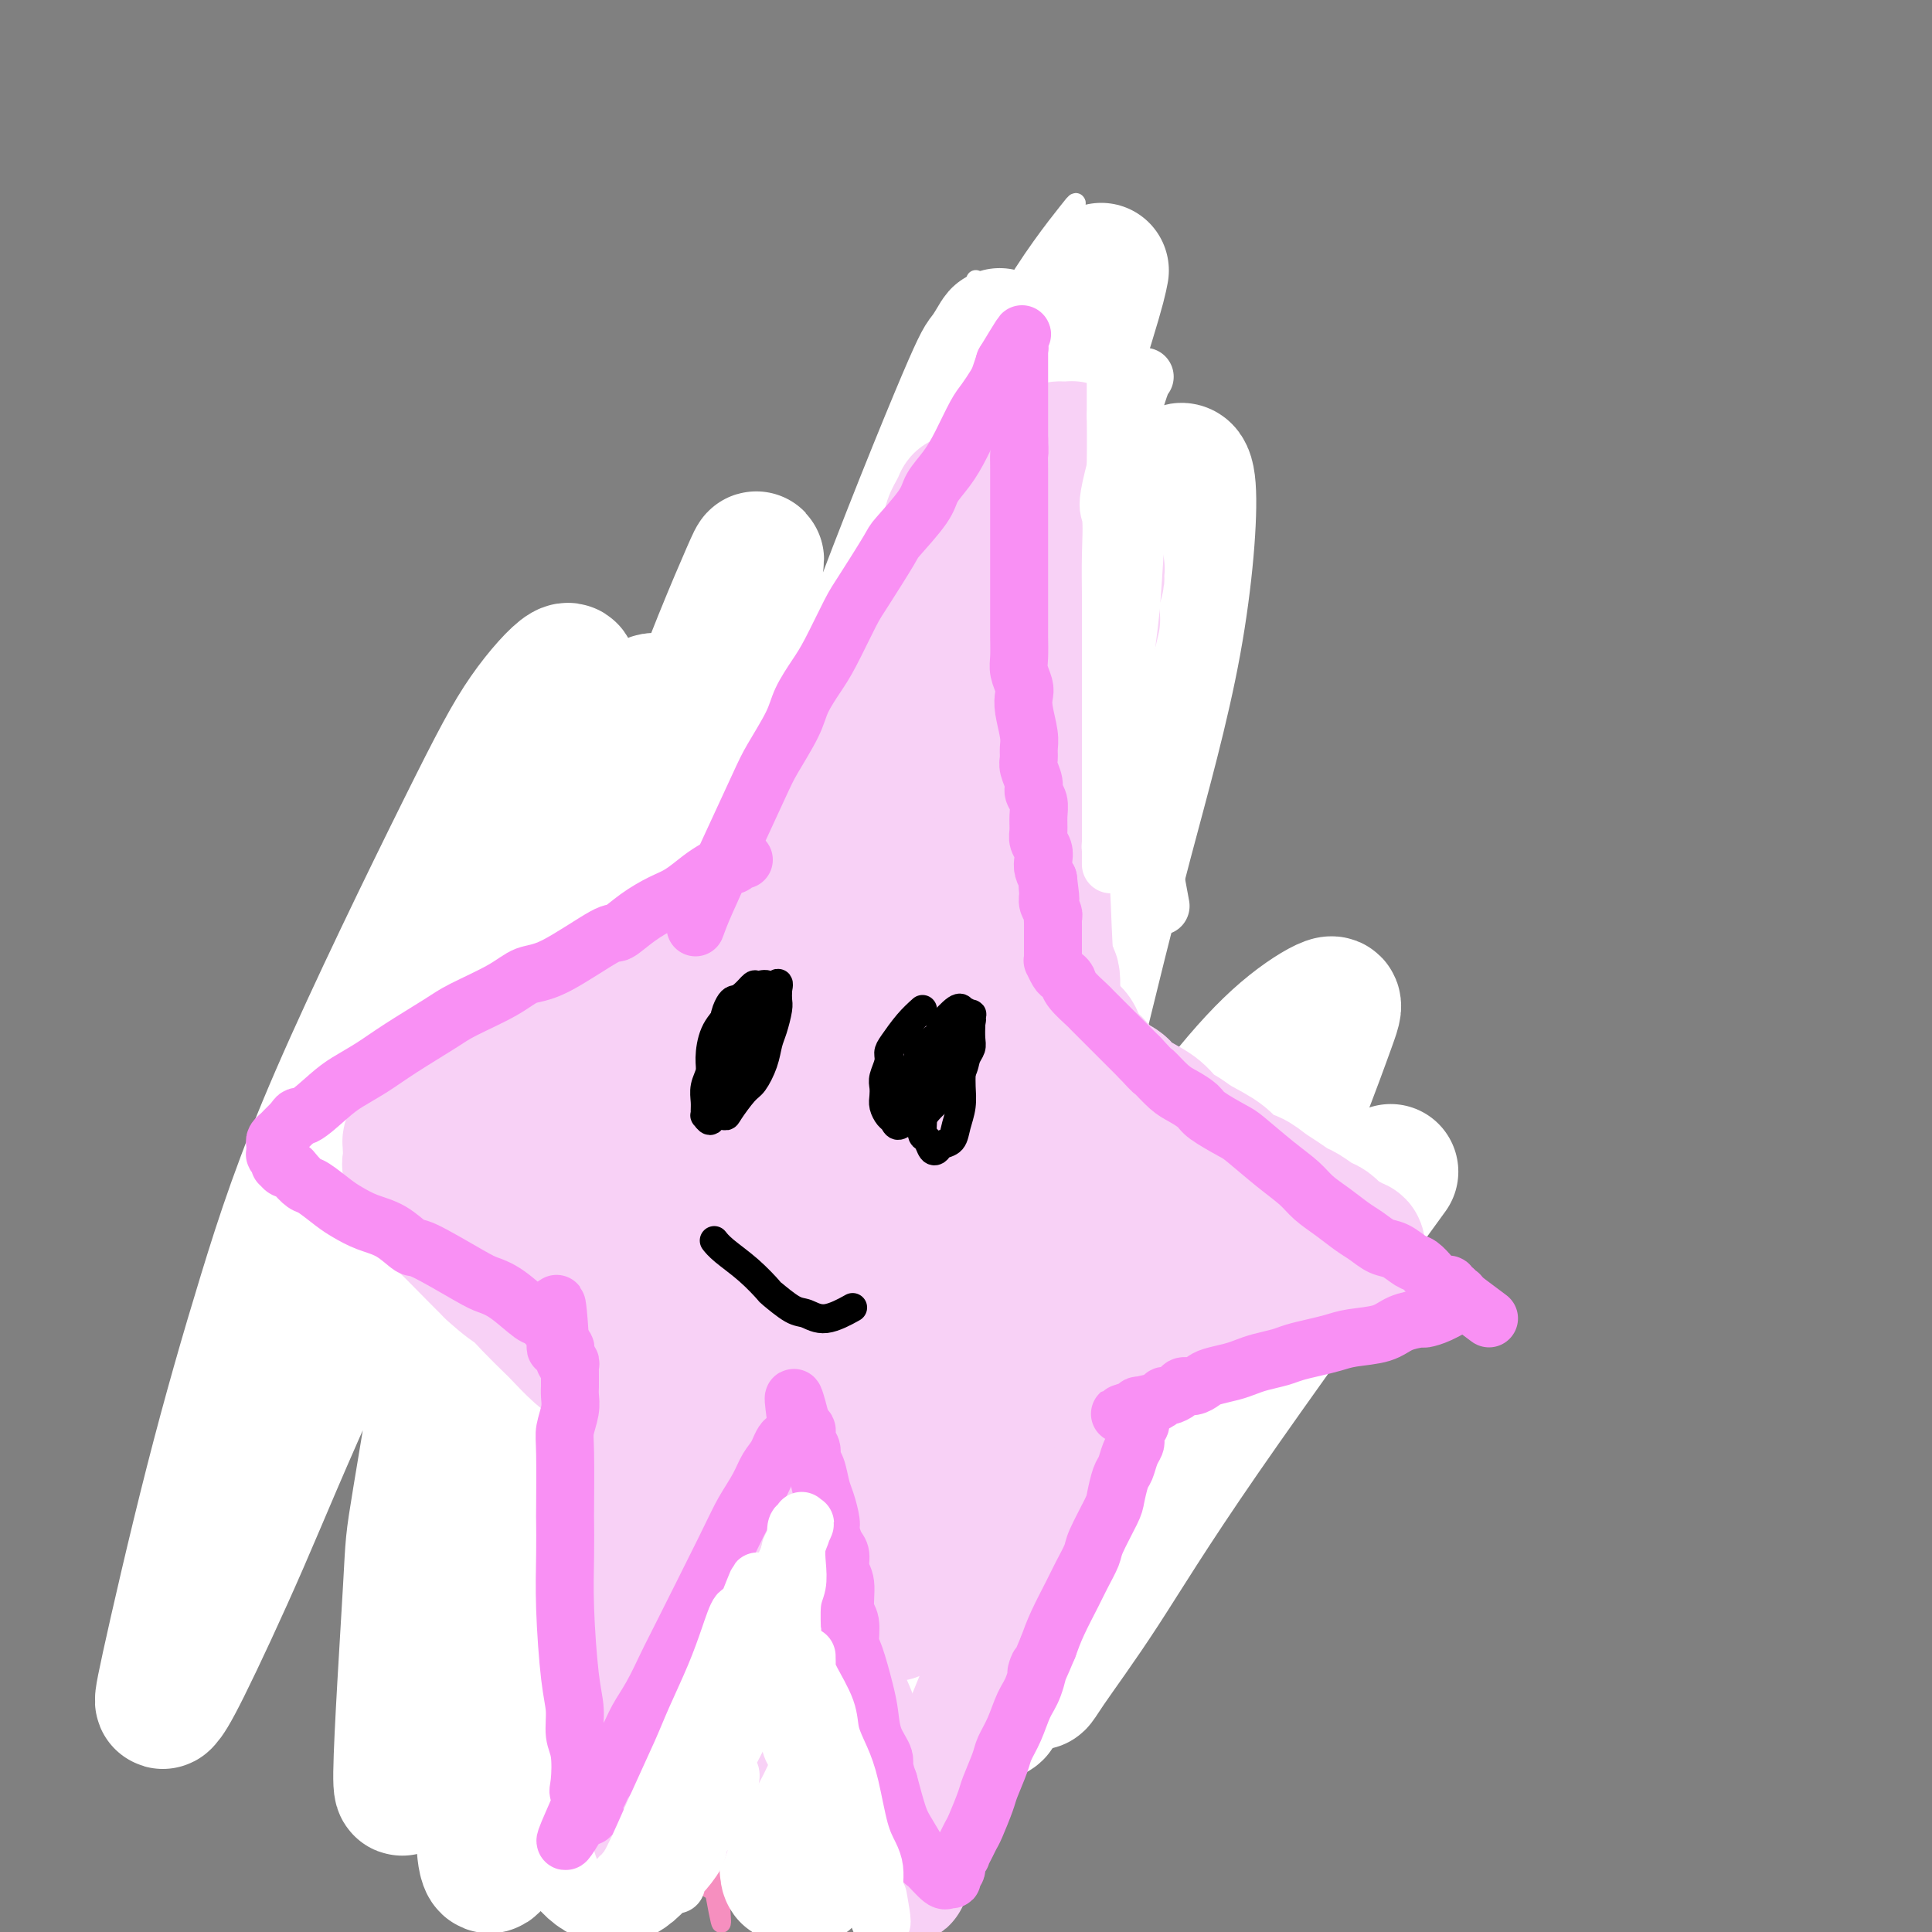 <svg viewBox='0 0 400 400' version='1.1' xmlns='http://www.w3.org/2000/svg' xmlns:xlink='http://www.w3.org/1999/xlink'><rect x="0" y="0" width="400" height="400" fill="#808080" stroke="none"/><g fill='none' stroke='#F68FBF' stroke-width='4' stroke-linecap='round' stroke-linejoin='round'><path d='M141,253c0.002,-0.161 0.004,-0.321 0,-1c-0.004,-0.679 -0.015,-1.875 0,-3c0.015,-1.125 0.055,-2.178 0,-3c-0.055,-0.822 -0.207,-1.413 0,-2c0.207,-0.587 0.773,-1.168 1,-2c0.227,-0.832 0.116,-1.913 0,-3c-0.116,-1.087 -0.237,-2.178 0,-3c0.237,-0.822 0.833,-1.375 1,-2c0.167,-0.625 -0.095,-1.322 0,-2c0.095,-0.678 0.546,-1.336 1,-2c0.454,-0.664 0.909,-1.335 1,-2c0.091,-0.665 -0.183,-1.323 0,-2c0.183,-0.677 0.823,-1.373 1,-2c0.177,-0.627 -0.107,-1.186 0,-2c0.107,-0.814 0.606,-1.885 1,-3c0.394,-1.115 0.683,-2.276 1,-3c0.317,-0.724 0.662,-1.012 1,-2c0.338,-0.988 0.668,-2.677 1,-4c0.332,-1.323 0.666,-2.279 1,-3c0.334,-0.721 0.667,-1.206 1,-2c0.333,-0.794 0.667,-1.897 1,-3'/><path d='M153,202c1.882,-5.651 1.085,-2.777 1,-2c-0.085,0.777 0.540,-0.543 1,-2c0.460,-1.457 0.753,-3.052 1,-4c0.247,-0.948 0.447,-1.248 1,-2c0.553,-0.752 1.458,-1.957 2,-3c0.542,-1.043 0.722,-1.925 1,-3c0.278,-1.075 0.653,-2.343 1,-3c0.347,-0.657 0.667,-0.704 1,-1c0.333,-0.296 0.681,-0.841 1,-2c0.319,-1.159 0.610,-2.930 1,-4c0.390,-1.070 0.879,-1.438 1,-2c0.121,-0.562 -0.127,-1.318 0,-2c0.127,-0.682 0.630,-1.288 1,-2c0.370,-0.712 0.606,-1.528 1,-2c0.394,-0.472 0.946,-0.601 1,-1c0.054,-0.399 -0.389,-1.070 0,-2c0.389,-0.930 1.609,-2.120 2,-3c0.391,-0.880 -0.049,-1.451 0,-2c0.049,-0.549 0.587,-1.078 1,-2c0.413,-0.922 0.702,-2.239 1,-3c0.298,-0.761 0.603,-0.968 1,-2c0.397,-1.032 0.884,-2.889 1,-4c0.116,-1.111 -0.138,-1.475 0,-2c0.138,-0.525 0.667,-1.212 1,-2c0.333,-0.788 0.469,-1.678 1,-3c0.531,-1.322 1.455,-3.076 2,-4c0.545,-0.924 0.709,-1.018 1,-2c0.291,-0.982 0.707,-2.851 1,-4c0.293,-1.149 0.464,-1.579 1,-3c0.536,-1.421 1.439,-3.835 2,-5c0.561,-1.165 0.781,-1.083 1,-1'/><path d='M184,123c4.991,-12.774 1.967,-5.209 1,-3c-0.967,2.209 0.121,-0.939 1,-3c0.879,-2.061 1.549,-3.035 2,-4c0.451,-0.965 0.684,-1.921 1,-3c0.316,-1.079 0.716,-2.282 1,-3c0.284,-0.718 0.454,-0.951 1,-2c0.546,-1.049 1.470,-2.914 2,-4c0.530,-1.086 0.668,-1.394 1,-2c0.332,-0.606 0.860,-1.510 1,-2c0.140,-0.490 -0.107,-0.565 0,-1c0.107,-0.435 0.568,-1.230 1,-2c0.432,-0.770 0.834,-1.517 1,-2c0.166,-0.483 0.097,-0.703 0,-1c-0.097,-0.297 -0.222,-0.672 0,-1c0.222,-0.328 0.792,-0.610 1,-1c0.208,-0.390 0.056,-0.889 0,-1c-0.056,-0.111 -0.015,0.166 0,0c0.015,-0.166 0.003,-0.777 0,-1c-0.003,-0.223 0.003,-0.059 0,0c-0.003,0.059 -0.016,0.014 0,0c0.016,-0.014 0.060,0.002 0,0c-0.060,-0.002 -0.223,-0.023 0,0c0.223,0.023 0.833,0.089 1,0c0.167,-0.089 -0.109,-0.332 0,0c0.109,0.332 0.603,1.238 1,2c0.397,0.762 0.699,1.381 1,2'/><path d='M201,91c0.415,0.823 -0.048,1.379 0,2c0.048,0.621 0.605,1.306 1,2c0.395,0.694 0.627,1.398 1,2c0.373,0.602 0.889,1.102 1,2c0.111,0.898 -0.181,2.193 0,3c0.181,0.807 0.836,1.125 1,2c0.164,0.875 -0.162,2.307 0,3c0.162,0.693 0.813,0.647 1,1c0.187,0.353 -0.091,1.105 0,2c0.091,0.895 0.550,1.934 1,3c0.450,1.066 0.890,2.159 1,3c0.110,0.841 -0.111,1.432 0,2c0.111,0.568 0.555,1.115 1,2c0.445,0.885 0.890,2.110 1,3c0.110,0.890 -0.115,1.446 0,2c0.115,0.554 0.571,1.107 1,2c0.429,0.893 0.832,2.125 1,3c0.168,0.875 0.101,1.394 0,2c-0.101,0.606 -0.237,1.299 0,2c0.237,0.701 0.847,1.409 1,2c0.153,0.591 -0.151,1.066 0,2c0.151,0.934 0.757,2.328 1,3c0.243,0.672 0.122,0.620 0,1c-0.122,0.380 -0.244,1.190 0,2c0.244,0.810 0.854,1.621 1,2c0.146,0.379 -0.172,0.328 0,1c0.172,0.672 0.833,2.067 1,3c0.167,0.933 -0.162,1.405 0,2c0.162,0.595 0.813,1.314 1,2c0.187,0.686 -0.089,1.339 0,2c0.089,0.661 0.545,1.331 1,2'/><path d='M218,158c2.570,10.435 0.495,3.021 0,1c-0.495,-2.021 0.589,1.350 1,3c0.411,1.650 0.148,1.581 0,2c-0.148,0.419 -0.180,1.328 0,2c0.180,0.672 0.574,1.106 1,2c0.426,0.894 0.885,2.248 1,3c0.115,0.752 -0.114,0.904 0,2c0.114,1.096 0.570,3.137 1,4c0.430,0.863 0.833,0.547 1,1c0.167,0.453 0.096,1.676 0,3c-0.096,1.324 -0.218,2.750 0,4c0.218,1.250 0.775,2.326 1,3c0.225,0.674 0.117,0.947 0,2c-0.117,1.053 -0.243,2.887 0,4c0.243,1.113 0.853,1.506 1,2c0.147,0.494 -0.171,1.090 0,2c0.171,0.910 0.829,2.135 1,3c0.171,0.865 -0.147,1.371 0,2c0.147,0.629 0.757,1.381 1,2c0.243,0.619 0.118,1.107 0,2c-0.118,0.893 -0.227,2.193 0,3c0.227,0.807 0.792,1.123 1,2c0.208,0.877 0.060,2.315 0,3c-0.060,0.685 -0.030,0.615 0,1c0.030,0.385 0.061,1.224 0,2c-0.061,0.776 -0.212,1.488 0,2c0.212,0.512 0.789,0.822 1,1c0.211,0.178 0.057,0.223 0,1c-0.057,0.777 -0.015,2.286 0,3c0.015,0.714 0.004,0.633 0,1c-0.004,0.367 -0.002,1.184 0,2'/><path d='M229,228c1.641,11.024 0.244,3.585 0,1c-0.244,-2.585 0.667,-0.316 1,1c0.333,1.316 0.089,1.680 0,2c-0.089,0.320 -0.024,0.598 0,1c0.024,0.402 0.005,0.930 0,1c-0.005,0.070 0.002,-0.317 0,0c-0.002,0.317 -0.015,1.338 0,2c0.015,0.662 0.057,0.966 0,1c-0.057,0.034 -0.211,-0.202 0,0c0.211,0.202 0.789,0.843 1,1c0.211,0.157 0.057,-0.169 0,0c-0.057,0.169 -0.015,0.834 0,1c0.015,0.166 0.004,-0.165 0,0c-0.004,0.165 -0.001,0.828 0,1c0.001,0.172 0.000,-0.146 0,0c-0.000,0.146 -0.000,0.757 0,1c0.000,0.243 0.000,0.118 0,0c-0.000,-0.118 -0.000,-0.229 0,0c0.000,0.229 0.000,0.797 0,1c-0.000,0.203 -0.000,0.039 0,0c0.000,-0.039 0.000,0.046 0,0c-0.000,-0.046 -0.000,-0.222 0,0c0.000,0.222 0.000,0.843 0,1c-0.000,0.157 -0.000,-0.150 0,0c0.000,0.150 0.000,0.758 0,1c-0.000,0.242 -0.000,0.117 0,0c0.000,-0.117 0.000,-0.228 0,0c-0.000,0.228 -0.000,0.793 0,1c0.000,0.207 0.000,0.056 0,0c-0.000,-0.056 -0.000,-0.016 0,0c0.000,0.016 0.000,0.008 0,0'/><path d='M231,245c0.249,2.646 -0.130,0.762 0,0c0.130,-0.762 0.767,-0.400 1,0c0.233,0.400 0.062,0.838 0,1c-0.062,0.162 -0.017,0.047 0,0c0.017,-0.047 0.004,-0.027 0,0c-0.004,0.027 -0.001,0.060 0,0c0.001,-0.060 0.000,-0.212 0,0c-0.000,0.212 -0.000,0.789 0,1c0.000,0.211 0.000,0.057 0,0c-0.000,-0.057 -0.000,-0.016 0,0c0.000,0.016 0.000,0.008 0,0c-0.000,-0.008 -0.000,-0.016 0,0c0.000,0.016 0.000,0.057 0,0c-0.000,-0.057 -0.000,-0.211 0,0c0.000,0.211 0.000,0.789 0,1c-0.000,0.211 -0.000,0.057 0,0c0.000,-0.057 0.000,-0.015 0,0c-0.000,0.015 -0.000,0.004 0,0c0.000,-0.004 0.000,-0.001 0,0c-0.000,0.001 -0.000,0.000 0,0c0.000,-0.000 0.000,-0.000 0,0'/><path d='M232,248c0.156,0.689 0.044,0.911 0,1c-0.044,0.089 -0.022,0.044 0,0'/><path d='M148,245c-0.862,-0.000 -1.725,-0.001 -3,0c-1.275,0.001 -2.964,0.003 -4,0c-1.036,-0.003 -1.419,-0.012 -2,0c-0.581,0.012 -1.360,0.045 -2,0c-0.640,-0.045 -1.142,-0.168 -2,0c-0.858,0.168 -2.071,0.626 -3,1c-0.929,0.374 -1.572,0.663 -3,1c-1.428,0.337 -3.641,0.720 -5,1c-1.359,0.280 -1.864,0.455 -3,1c-1.136,0.545 -2.905,1.461 -4,2c-1.095,0.539 -1.518,0.703 -3,1c-1.482,0.297 -4.023,0.727 -6,1c-1.977,0.273 -3.389,0.389 -5,1c-1.611,0.611 -3.422,1.717 -5,2c-1.578,0.283 -2.924,-0.256 -5,0c-2.076,0.256 -4.883,1.308 -7,2c-2.117,0.692 -3.545,1.025 -5,1c-1.455,-0.025 -2.936,-0.409 -5,0c-2.064,0.409 -4.709,1.610 -6,2c-1.291,0.390 -1.226,-0.031 -2,0c-0.774,0.031 -2.387,0.516 -4,1'/><path d='M64,262c-13.582,2.586 -5.538,0.549 -3,0c2.538,-0.549 -0.429,0.388 -2,1c-1.571,0.612 -1.745,0.900 -2,1c-0.255,0.100 -0.590,0.013 -1,0c-0.410,-0.013 -0.894,0.048 -1,0c-0.106,-0.048 0.168,-0.206 0,0c-0.168,0.206 -0.778,0.776 -1,1c-0.222,0.224 -0.057,0.101 0,0c0.057,-0.101 0.005,-0.181 0,0c-0.005,0.181 0.035,0.621 0,1c-0.035,0.379 -0.146,0.695 0,1c0.146,0.305 0.550,0.599 1,1c0.450,0.401 0.948,0.908 2,2c1.052,1.092 2.659,2.768 4,4c1.341,1.232 2.417,2.021 4,3c1.583,0.979 3.673,2.149 5,3c1.327,0.851 1.890,1.383 3,2c1.110,0.617 2.768,1.320 4,2c1.232,0.680 2.037,1.337 3,2c0.963,0.663 2.085,1.334 3,2c0.915,0.666 1.624,1.329 3,2c1.376,0.671 3.417,1.352 5,2c1.583,0.648 2.706,1.263 4,2c1.294,0.737 2.758,1.597 4,2c1.242,0.403 2.261,0.348 4,1c1.739,0.652 4.198,2.010 6,3c1.802,0.990 2.947,1.613 4,2c1.053,0.387 2.015,0.539 3,1c0.985,0.461 1.992,1.230 3,2'/><path d='M119,305c9.772,4.977 5.200,1.921 4,1c-1.200,-0.921 0.970,0.293 2,1c1.030,0.707 0.920,0.906 1,1c0.080,0.094 0.350,0.081 1,0c0.650,-0.081 1.680,-0.232 2,0c0.320,0.232 -0.072,0.847 0,1c0.072,0.153 0.607,-0.155 1,0c0.393,0.155 0.645,0.773 1,1c0.355,0.227 0.813,0.065 1,0c0.187,-0.065 0.102,-0.031 0,0c-0.102,0.031 -0.220,0.061 0,0c0.220,-0.061 0.777,-0.212 1,0c0.223,0.212 0.112,0.789 0,1c-0.112,0.211 -0.226,0.057 0,0c0.226,-0.057 0.793,-0.015 1,0c0.207,0.015 0.056,0.004 0,0c-0.056,-0.004 -0.015,-0.001 0,0c0.015,0.001 0.004,0.000 0,0c-0.004,-0.000 -0.001,-0.000 0,0c0.001,0.000 0.001,0.000 0,0'/><path d='M134,311c2.547,1.044 1.414,0.654 1,1c-0.414,0.346 -0.108,1.430 0,2c0.108,0.570 0.019,0.628 0,1c-0.019,0.372 0.033,1.059 0,2c-0.033,0.941 -0.149,2.135 0,3c0.149,0.865 0.564,1.403 1,2c0.436,0.597 0.892,1.255 1,2c0.108,0.745 -0.131,1.576 0,3c0.131,1.424 0.631,3.440 1,5c0.369,1.560 0.606,2.663 1,4c0.394,1.337 0.946,2.907 1,4c0.054,1.093 -0.389,1.710 0,3c0.389,1.290 1.611,3.254 2,5c0.389,1.746 -0.054,3.275 0,4c0.054,0.725 0.606,0.645 1,3c0.394,2.355 0.631,7.145 1,10c0.369,2.855 0.869,3.773 1,5c0.131,1.227 -0.109,2.761 0,4c0.109,1.239 0.565,2.181 1,3c0.435,0.819 0.849,1.515 1,3c0.151,1.485 0.041,3.761 0,5c-0.041,1.239 -0.012,1.442 0,2c0.012,0.558 0.007,1.470 0,2c-0.007,0.530 -0.016,0.678 0,1c0.016,0.322 0.057,0.818 0,1c-0.057,0.182 -0.211,0.052 0,0c0.211,-0.052 0.789,-0.024 1,0c0.211,0.024 0.057,0.045 0,0c-0.057,-0.045 -0.016,-0.156 0,0c0.016,0.156 0.008,0.578 0,1'/><path d='M148,392c2.282,12.418 0.986,2.964 1,-1c0.014,-3.964 1.337,-2.438 2,-2c0.663,0.438 0.665,-0.213 1,-1c0.335,-0.787 1.002,-1.709 2,-3c0.998,-1.291 2.326,-2.952 4,-6c1.674,-3.048 3.695,-7.483 5,-10c1.305,-2.517 1.896,-3.115 3,-5c1.104,-1.885 2.722,-5.057 4,-7c1.278,-1.943 2.216,-2.656 3,-4c0.784,-1.344 1.414,-3.318 2,-5c0.586,-1.682 1.128,-3.071 2,-5c0.872,-1.929 2.075,-4.397 3,-6c0.925,-1.603 1.572,-2.342 2,-3c0.428,-0.658 0.636,-1.234 1,-2c0.364,-0.766 0.882,-1.722 1,-2c0.118,-0.278 -0.165,0.123 0,0c0.165,-0.123 0.776,-0.769 1,-1c0.224,-0.231 0.060,-0.047 0,0c-0.060,0.047 -0.017,-0.044 0,0c0.017,0.044 0.008,0.222 0,0c-0.008,-0.222 -0.016,-0.844 0,-1c0.016,-0.156 0.057,0.154 0,0c-0.057,-0.154 -0.211,-0.773 0,-1c0.211,-0.227 0.789,-0.061 1,0c0.211,0.061 0.057,0.016 0,0c-0.057,-0.016 -0.016,-0.005 0,0c0.016,0.005 0.008,0.002 0,0'/><path d='M186,327c5.879,-9.996 1.575,-2.486 0,0c-1.575,2.486 -0.422,-0.052 0,-1c0.422,-0.948 0.113,-0.306 0,0c-0.113,0.306 -0.030,0.274 0,0c0.030,-0.274 0.008,-0.791 0,-1c-0.008,-0.209 -0.002,-0.108 0,0c0.002,0.108 0.001,0.225 0,0c-0.001,-0.225 -0.000,-0.791 0,-1c0.000,-0.209 0.000,-0.060 0,0c-0.000,0.060 -0.000,0.030 0,0c0.000,-0.030 0.000,-0.060 0,0c-0.000,0.060 -0.000,0.208 0,0c0.000,-0.208 0.000,-0.774 0,-1c-0.000,-0.226 -0.000,-0.112 0,0c0.000,0.112 0.000,0.222 0,0c-0.000,-0.222 -0.000,-0.778 0,-1c0.000,-0.222 0.000,-0.111 0,0'/><path d='M186,322c-0.061,-0.790 -0.212,-0.264 0,0c0.212,0.264 0.789,0.267 1,0c0.211,-0.267 0.057,-0.802 0,-1c-0.057,-0.198 -0.015,-0.057 0,0c0.015,0.057 0.004,0.029 0,0c-0.004,-0.029 -0.001,-0.060 0,0c0.001,0.060 0.000,0.212 0,0c-0.000,-0.212 -0.000,-0.789 0,-1c0.000,-0.211 0.000,-0.057 0,0c-0.000,0.057 -0.000,0.015 0,0c0.000,-0.015 0.000,-0.004 0,0c-0.000,0.004 -0.000,0.001 0,0c0.000,-0.001 0.000,-0.000 0,0c-0.000,0.000 -0.000,0.000 0,0c0.000,-0.000 0.000,-0.000 0,0c-0.000,0.000 -0.000,0.000 0,0'/></g>
<g fill='none' stroke='#FFFFFF' stroke-width='4' stroke-linecap='round' stroke-linejoin='round'><path d='M216,82c0.183,-0.911 0.367,-1.822 -3,2c-3.367,3.822 -10.283,12.377 -16,22c-5.717,9.623 -10.235,20.312 -15,32c-4.765,11.688 -9.777,24.373 -15,38c-5.223,13.627 -10.657,28.194 -15,41c-4.343,12.806 -7.596,23.851 -12,38c-4.404,14.149 -9.958,31.401 -13,41c-3.042,9.599 -3.571,11.545 -4,13c-0.429,1.455 -0.758,2.419 -1,3c-0.242,0.581 -0.397,0.779 1,-4c1.397,-4.779 4.346,-14.536 7,-24c2.654,-9.464 5.014,-18.634 10,-37c4.986,-18.366 12.598,-45.928 18,-65c5.402,-19.072 8.594,-29.656 15,-47c6.406,-17.344 16.026,-41.449 21,-54c4.974,-12.551 5.303,-13.547 6,-16c0.697,-2.453 1.764,-6.361 2,-7c0.236,-0.639 -0.358,1.993 -2,5c-1.642,3.007 -4.332,6.388 -11,20c-6.668,13.612 -17.314,37.453 -25,56c-7.686,18.547 -12.413,31.799 -18,48c-5.587,16.201 -12.034,35.352 -17,52c-4.966,16.648 -8.452,30.795 -13,51c-4.548,20.205 -10.160,46.470 -13,60c-2.840,13.530 -2.910,14.327 -3,15c-0.090,0.673 -0.199,1.222 0,0c0.199,-1.222 0.708,-4.213 5,-19c4.292,-14.787 12.369,-41.368 19,-63c6.631,-21.632 11.815,-38.316 17,-55'/><path d='M141,228c9.808,-30.875 13.828,-39.563 19,-52c5.172,-12.437 11.494,-28.625 19,-45c7.506,-16.375 16.194,-32.939 21,-42c4.806,-9.061 5.728,-10.620 6,-11c0.272,-0.380 -0.107,0.418 1,-1c1.107,-1.418 3.699,-5.053 -3,13c-6.699,18.053 -22.690,57.792 -30,76c-7.310,18.208 -5.941,14.884 -9,25c-3.059,10.116 -10.546,33.672 -16,52c-5.454,18.328 -8.873,31.427 -13,45c-4.127,13.573 -8.961,27.620 -11,34c-2.039,6.380 -1.284,5.092 -1,2c0.284,-3.092 0.098,-7.988 1,-14c0.902,-6.012 2.891,-13.141 8,-33c5.109,-19.859 13.338,-52.450 20,-76c6.662,-23.550 11.756,-38.059 18,-54c6.244,-15.941 13.637,-33.313 20,-48c6.363,-14.687 11.697,-26.690 17,-36c5.303,-9.310 10.577,-15.927 13,-19c2.423,-3.073 1.997,-2.600 1,1c-0.997,3.600 -2.564,10.329 -5,17c-2.436,6.671 -5.741,13.286 -12,31c-6.259,17.714 -15.471,46.527 -22,67c-6.529,20.473 -10.376,32.606 -14,46c-3.624,13.394 -7.025,28.049 -10,40c-2.975,11.951 -5.526,21.197 -7,27c-1.474,5.803 -1.873,8.163 -2,9c-0.127,0.837 0.017,0.152 2,-5c1.983,-5.152 5.803,-14.772 10,-26c4.197,-11.228 8.771,-24.065 14,-37c5.229,-12.935 11.115,-25.967 17,-39'/><path d='M193,175c11.702,-25.820 19.456,-36.869 25,-43c5.544,-6.131 8.877,-7.343 13,-7c4.123,0.343 9.035,2.241 11,3c1.965,0.759 0.982,0.380 0,0'/></g>
<g fill='none' stroke='#FFFFFF' stroke-width='28' stroke-linecap='round' stroke-linejoin='round'><path d='M228,56c-0.307,1.609 -0.614,3.218 -3,11c-2.386,7.782 -6.851,21.739 -11,36c-4.149,14.261 -7.982,28.828 -12,53c-4.018,24.172 -8.220,57.951 -10,82c-1.780,24.049 -1.136,38.369 0,52c1.136,13.631 2.765,26.573 5,38c2.235,11.427 5.075,21.339 7,25c1.925,3.661 2.934,1.072 4,-5c1.066,-6.072 2.188,-15.628 3,-26c0.812,-10.372 1.314,-21.561 3,-45c1.686,-23.439 4.555,-59.130 7,-84c2.445,-24.870 4.466,-38.920 7,-51c2.534,-12.080 5.581,-22.191 8,-29c2.419,-6.809 4.209,-10.316 6,-13c1.791,-2.684 3.582,-4.545 4,1c0.418,5.545 -0.537,18.495 -3,32c-2.463,13.505 -6.435,27.564 -10,41c-3.565,13.436 -6.723,26.248 -12,48c-5.277,21.752 -12.672,52.443 -17,72c-4.328,19.557 -5.589,27.980 -7,36c-1.411,8.020 -2.972,15.636 -4,21c-1.028,5.364 -1.525,8.474 -1,6c0.525,-2.474 2.071,-10.534 4,-20c1.929,-9.466 4.242,-20.339 7,-35c2.758,-14.661 5.960,-33.111 9,-50c3.040,-16.889 5.918,-32.218 9,-53c3.082,-20.782 6.368,-47.018 8,-61c1.632,-13.982 1.609,-15.709 1,-16c-0.609,-0.291 -1.805,0.855 -3,2'/><path d='M227,124c-2.149,4.373 -6.021,14.304 -10,24c-3.979,9.696 -8.064,19.156 -16,41c-7.936,21.844 -19.722,56.072 -28,79c-8.278,22.928 -13.048,34.558 -18,46c-4.952,11.442 -10.087,22.698 -14,32c-3.913,9.302 -6.604,16.650 -9,17c-2.396,0.350 -4.496,-6.297 -5,-10c-0.504,-3.703 0.590,-4.460 2,-14c1.410,-9.540 3.136,-27.862 5,-44c1.864,-16.138 3.865,-30.093 7,-54c3.135,-23.907 7.403,-57.767 10,-77c2.597,-19.233 3.523,-23.838 4,-29c0.477,-5.162 0.503,-10.882 1,-15c0.497,-4.118 1.463,-6.634 -1,-1c-2.463,5.634 -8.356,19.419 -13,33c-4.644,13.581 -8.040,26.958 -12,43c-3.960,16.042 -8.485,34.749 -12,51c-3.515,16.251 -6.020,30.048 -9,50c-2.980,19.952 -6.435,46.060 -8,61c-1.565,14.940 -1.240,18.712 -1,22c0.240,3.288 0.395,6.091 1,7c0.605,0.909 1.659,-0.078 6,-12c4.341,-11.922 11.968,-34.780 18,-55c6.032,-20.220 10.470,-37.802 16,-58c5.530,-20.198 12.152,-43.012 18,-63c5.848,-19.988 10.921,-37.148 18,-57c7.079,-19.852 16.162,-42.394 21,-54c4.838,-11.606 5.431,-12.276 6,-13c0.569,-0.724 1.115,-1.503 2,-3c0.885,-1.497 2.110,-3.714 -1,4c-3.110,7.714 -10.555,25.357 -18,43'/><path d='M187,118c-6.317,14.205 -12.609,26.219 -19,40c-6.391,13.781 -12.880,29.331 -20,45c-7.120,15.669 -14.870,31.458 -21,46c-6.130,14.542 -10.640,27.839 -17,46c-6.360,18.161 -14.568,41.187 -19,53c-4.432,11.813 -5.086,12.415 -6,16c-0.914,3.585 -2.086,10.155 -2,3c0.086,-7.155 1.432,-28.033 2,-38c0.568,-9.967 0.358,-9.021 2,-19c1.642,-9.979 5.136,-30.884 8,-48c2.864,-17.116 5.098,-30.445 9,-49c3.902,-18.555 9.472,-42.337 12,-55c2.528,-12.663 2.015,-14.208 2,-16c-0.015,-1.792 0.468,-3.830 -1,-3c-1.468,0.830 -4.888,4.527 -8,9c-3.112,4.473 -5.917,9.721 -13,24c-7.083,14.279 -18.446,37.589 -26,55c-7.554,17.411 -11.301,28.922 -15,41c-3.699,12.078 -7.352,24.725 -11,39c-3.648,14.275 -7.292,30.180 -9,38c-1.708,7.820 -1.480,7.554 -1,7c0.480,-0.554 1.212,-1.398 4,-7c2.788,-5.602 7.631,-15.964 12,-26c4.369,-10.036 8.264,-19.748 17,-39c8.736,-19.252 22.312,-48.045 31,-67c8.688,-18.955 12.489,-28.072 17,-36c4.511,-7.928 9.731,-14.669 13,-20c3.269,-5.331 4.588,-9.254 6,-11c1.412,-1.746 2.919,-1.316 3,3c0.081,4.316 -1.262,12.519 -3,23c-1.738,10.481 -3.869,23.241 -6,36'/><path d='M128,208c-2.832,15.440 -5.413,24.538 -8,44c-2.587,19.462 -5.179,49.286 -6,69c-0.821,19.714 0.129,29.316 1,38c0.871,8.684 1.663,16.450 4,22c2.337,5.550 6.218,8.886 10,7c3.782,-1.886 7.466,-8.992 12,-18c4.534,-9.008 9.919,-19.918 15,-32c5.081,-12.082 9.859,-25.338 18,-47c8.141,-21.662 19.644,-51.732 27,-70c7.356,-18.268 10.563,-24.735 14,-31c3.437,-6.265 7.103,-12.330 9,-16c1.897,-3.670 2.024,-4.947 2,-5c-0.024,-0.053 -0.200,1.116 -3,10c-2.800,8.884 -8.224,25.483 -13,40c-4.776,14.517 -8.902,26.952 -13,39c-4.098,12.048 -8.167,23.709 -13,41c-4.833,17.291 -10.431,40.213 -14,54c-3.569,13.787 -5.109,18.438 -6,23c-0.891,4.562 -1.131,9.033 -1,11c0.131,1.967 0.634,1.428 2,0c1.366,-1.428 3.595,-3.744 9,-15c5.405,-11.256 13.985,-31.450 21,-47c7.015,-15.550 12.465,-26.456 19,-38c6.535,-11.544 14.154,-23.728 21,-34c6.846,-10.272 12.918,-18.634 18,-25c5.082,-6.366 9.175,-10.737 13,-14c3.825,-3.263 7.384,-5.419 9,-6c1.616,-0.581 1.289,0.411 0,4c-1.289,3.589 -3.539,9.774 -6,16c-2.461,6.226 -5.132,12.493 -10,23c-4.868,10.507 -11.934,25.253 -19,40'/><path d='M240,291c-7.728,17.982 -9.547,21.436 -12,26c-2.453,4.564 -5.538,10.238 -8,16c-2.462,5.762 -4.300,11.613 -5,14c-0.700,2.387 -0.262,1.311 2,-2c2.262,-3.311 6.349,-8.857 11,-16c4.651,-7.143 9.868,-15.885 21,-32c11.132,-16.115 28.181,-39.604 35,-49c6.819,-9.396 3.410,-4.698 0,0'/></g>
<g fill='none' stroke='#F8D1F6' stroke-width='4' stroke-linecap='round' stroke-linejoin='round'><path d='M155,195c0.250,-0.844 0.500,-1.688 1,-3c0.500,-1.312 1.251,-3.093 3,-6c1.749,-2.907 4.496,-6.939 6,-9c1.504,-2.061 1.765,-2.152 2,-3c0.235,-0.848 0.444,-2.453 1,-4c0.556,-1.547 1.458,-3.035 2,-4c0.542,-0.965 0.722,-1.407 1,-2c0.278,-0.593 0.652,-1.338 1,-2c0.348,-0.662 0.670,-1.240 1,-2c0.330,-0.760 0.666,-1.702 1,-3c0.334,-1.298 0.664,-2.950 1,-4c0.336,-1.050 0.679,-1.496 1,-2c0.321,-0.504 0.622,-1.067 1,-2c0.378,-0.933 0.833,-2.236 1,-3c0.167,-0.764 0.045,-0.990 0,-1c-0.045,-0.010 -0.012,0.194 0,0c0.012,-0.194 0.003,-0.787 0,-1c-0.003,-0.213 -0.001,-0.047 0,0c0.001,0.047 0.000,-0.026 0,0c-0.000,0.026 -0.000,0.150 0,0c0.000,-0.150 0.000,-0.575 0,-1'/><path d='M178,143c3.780,-7.997 1.731,-1.989 1,0c-0.731,1.989 -0.144,-0.041 0,-1c0.144,-0.959 -0.154,-0.848 0,-1c0.154,-0.152 0.762,-0.568 1,-1c0.238,-0.432 0.106,-0.882 0,-1c-0.106,-0.118 -0.187,0.095 0,0c0.187,-0.095 0.643,-0.497 1,-1c0.357,-0.503 0.617,-1.108 1,-2c0.383,-0.892 0.891,-2.070 1,-3c0.109,-0.930 -0.181,-1.611 0,-2c0.181,-0.389 0.833,-0.486 1,-1c0.167,-0.514 -0.151,-1.444 0,-2c0.151,-0.556 0.773,-0.737 1,-1c0.227,-0.263 0.061,-0.606 0,-1c-0.061,-0.394 -0.016,-0.837 0,-1c0.016,-0.163 0.004,-0.044 0,0c-0.004,0.044 -0.001,0.013 0,0c0.001,-0.013 0.001,-0.006 0,0'/></g>
<g fill='none' stroke='#F8D1F6' stroke-width='28' stroke-linecap='round' stroke-linejoin='round'><path d='M197,111c0.321,-0.954 0.641,-1.909 -1,1c-1.641,2.909 -5.245,9.681 -7,13c-1.755,3.319 -1.662,3.184 -2,4c-0.338,0.816 -1.106,2.581 -2,4c-0.894,1.419 -1.915,2.492 -3,4c-1.085,1.508 -2.234,3.453 -3,5c-0.766,1.547 -1.151,2.698 -2,4c-0.849,1.302 -2.164,2.756 -3,4c-0.836,1.244 -1.195,2.279 -2,4c-0.805,1.721 -2.058,4.129 -3,6c-0.942,1.871 -1.575,3.204 -2,4c-0.425,0.796 -0.642,1.054 -2,4c-1.358,2.946 -3.856,8.581 -5,11c-1.144,2.419 -0.933,1.622 -1,2c-0.067,0.378 -0.411,1.930 -1,4c-0.589,2.070 -1.423,4.657 -2,6c-0.577,1.343 -0.897,1.443 -1,2c-0.103,0.557 0.011,1.573 0,2c-0.011,0.427 -0.146,0.265 0,0c0.146,-0.265 0.573,-0.632 1,-1'/><path d='M156,194c-1.039,3.117 0.864,-2.092 2,-5c1.136,-2.908 1.504,-3.517 2,-5c0.496,-1.483 1.119,-3.842 2,-6c0.881,-2.158 2.022,-4.114 3,-6c0.978,-1.886 1.795,-3.700 4,-8c2.205,-4.300 5.797,-11.086 7,-14c1.203,-2.914 0.017,-1.956 1,-4c0.983,-2.044 4.135,-7.090 6,-10c1.865,-2.910 2.444,-3.686 3,-5c0.556,-1.314 1.091,-3.167 2,-5c0.909,-1.833 2.194,-3.645 3,-5c0.806,-1.355 1.134,-2.251 2,-4c0.866,-1.749 2.270,-4.349 3,-6c0.730,-1.651 0.785,-2.354 1,-3c0.215,-0.646 0.591,-1.237 1,-2c0.409,-0.763 0.849,-1.700 1,-2c0.151,-0.300 0.011,0.035 0,0c-0.011,-0.035 0.108,-0.441 0,0c-0.108,0.441 -0.444,1.727 -1,3c-0.556,1.273 -1.334,2.532 -2,4c-0.666,1.468 -1.220,3.146 -2,6c-0.780,2.854 -1.787,6.884 -4,12c-2.213,5.116 -5.632,11.319 -8,16c-2.368,4.681 -3.684,7.841 -5,11'/><path d='M177,156c-4.063,9.507 -3.222,7.276 -4,10c-0.778,2.724 -3.175,10.404 -5,15c-1.825,4.596 -3.077,6.107 -4,8c-0.923,1.893 -1.516,4.168 -2,6c-0.484,1.832 -0.857,3.219 -1,4c-0.143,0.781 -0.055,0.954 0,1c0.055,0.046 0.078,-0.034 0,0c-0.078,0.034 -0.255,0.184 0,0c0.255,-0.184 0.943,-0.700 2,-2c1.057,-1.300 2.485,-3.382 4,-6c1.515,-2.618 3.119,-5.772 6,-11c2.881,-5.228 7.040,-12.532 9,-16c1.960,-3.468 1.721,-3.101 3,-6c1.279,-2.899 4.075,-9.063 6,-13c1.925,-3.937 2.977,-5.646 4,-8c1.023,-2.354 2.015,-5.353 3,-8c0.985,-2.647 1.962,-4.943 3,-7c1.038,-2.057 2.136,-3.875 3,-6c0.864,-2.125 1.493,-4.557 2,-6c0.507,-1.443 0.890,-1.899 1,-2c0.110,-0.101 -0.054,0.152 0,0c0.054,-0.152 0.328,-0.708 0,0c-0.328,0.708 -1.256,2.682 -2,4c-0.744,1.318 -1.304,1.980 -2,4c-0.696,2.020 -1.527,5.397 -3,9c-1.473,3.603 -3.589,7.432 -5,11c-1.411,3.568 -2.117,6.877 -4,12c-1.883,5.123 -4.941,12.062 -8,19'/><path d='M183,168c-4.549,10.779 -4.420,9.228 -5,11c-0.580,1.772 -1.868,6.868 -3,10c-1.132,3.132 -2.107,4.299 -3,6c-0.893,1.701 -1.705,3.935 -2,5c-0.295,1.065 -0.073,0.961 0,1c0.073,0.039 -0.002,0.221 1,-2c1.002,-2.221 3.083,-6.846 5,-11c1.917,-4.154 3.671,-7.839 5,-11c1.329,-3.161 2.232,-5.800 4,-10c1.768,-4.200 4.399,-9.962 6,-14c1.601,-4.038 2.172,-6.352 3,-9c0.828,-2.648 1.913,-5.629 3,-8c1.087,-2.371 2.175,-4.132 3,-6c0.825,-1.868 1.387,-3.842 2,-6c0.613,-2.158 1.275,-4.500 2,-6c0.725,-1.500 1.512,-2.156 2,-3c0.488,-0.844 0.679,-1.874 1,-3c0.321,-1.126 0.774,-2.346 1,-3c0.226,-0.654 0.226,-0.742 0,0c-0.226,0.742 -0.676,2.315 -1,4c-0.324,1.685 -0.521,3.481 -1,6c-0.479,2.519 -1.239,5.759 -2,9'/><path d='M204,128c-1.547,6.667 -3.416,13.835 -5,19c-1.584,5.165 -2.883,8.328 -4,12c-1.117,3.672 -2.050,7.853 -3,11c-0.950,3.147 -1.915,5.260 -3,9c-1.085,3.740 -2.289,9.106 -3,12c-0.711,2.894 -0.929,3.317 -1,4c-0.071,0.683 0.006,1.628 0,2c-0.006,0.372 -0.096,0.173 0,0c0.096,-0.173 0.378,-0.318 1,-1c0.622,-0.682 1.583,-1.901 3,-4c1.417,-2.099 3.290,-5.078 5,-8c1.710,-2.922 3.257,-5.789 5,-10c1.743,-4.211 3.683,-9.767 5,-14c1.317,-4.233 2.011,-7.142 3,-10c0.989,-2.858 2.271,-5.664 3,-8c0.729,-2.336 0.903,-4.201 2,-7c1.097,-2.799 3.117,-6.532 4,-9c0.883,-2.468 0.629,-3.670 1,-5c0.371,-1.330 1.368,-2.788 2,-4c0.632,-1.212 0.899,-2.177 1,-3c0.101,-0.823 0.035,-1.505 0,-2c-0.035,-0.495 -0.040,-0.803 0,-1c0.040,-0.197 0.126,-0.284 0,0c-0.126,0.284 -0.465,0.938 -1,2c-0.535,1.062 -1.268,2.531 -2,4'/><path d='M217,117c-1.049,1.804 -2.171,3.313 -3,5c-0.829,1.687 -1.364,3.552 -3,7c-1.636,3.448 -4.373,8.478 -6,12c-1.627,3.522 -2.145,5.537 -3,8c-0.855,2.463 -2.048,5.373 -3,8c-0.952,2.627 -1.665,4.970 -3,8c-1.335,3.030 -3.294,6.745 -5,12c-1.706,5.255 -3.161,12.049 -4,15c-0.839,2.951 -1.062,2.059 -1,2c0.062,-0.059 0.409,0.715 0,2c-0.409,1.285 -1.574,3.081 -2,4c-0.426,0.919 -0.115,0.961 0,1c0.115,0.039 0.033,0.076 0,0c-0.033,-0.076 -0.017,-0.265 0,0c0.017,0.265 0.034,0.982 0,1c-0.034,0.018 -0.118,-0.665 0,-1c0.118,-0.335 0.439,-0.322 1,-2c0.561,-1.678 1.361,-5.045 2,-8c0.639,-2.955 1.116,-5.496 2,-9c0.884,-3.504 2.176,-7.969 3,-11c0.824,-3.031 1.179,-4.627 2,-9c0.821,-4.373 2.107,-11.524 3,-16c0.893,-4.476 1.392,-6.277 2,-9c0.608,-2.723 1.325,-6.369 2,-9c0.675,-2.631 1.308,-4.246 2,-7c0.692,-2.754 1.443,-6.645 2,-9c0.557,-2.355 0.919,-3.172 1,-4c0.081,-0.828 -0.120,-1.665 0,-2c0.120,-0.335 0.560,-0.167 1,0'/><path d='M207,106c3.617,-14.502 1.159,-3.756 0,2c-1.159,5.756 -1.017,6.523 -1,8c0.017,1.477 -0.089,3.664 0,5c0.089,1.336 0.374,1.822 0,5c-0.374,3.178 -1.408,9.047 -2,13c-0.592,3.953 -0.743,5.991 -1,9c-0.257,3.009 -0.619,6.990 -1,11c-0.381,4.010 -0.782,8.051 -1,12c-0.218,3.949 -0.255,7.808 -1,13c-0.745,5.192 -2.199,11.717 -3,16c-0.801,4.283 -0.948,6.324 -1,8c-0.052,1.676 -0.009,2.988 0,4c0.009,1.012 -0.018,1.724 0,2c0.018,0.276 0.080,0.116 0,0c-0.080,-0.116 -0.303,-0.189 0,-1c0.303,-0.811 1.130,-2.360 2,-4c0.870,-1.640 1.782,-3.371 3,-6c1.218,-2.629 2.743,-6.155 5,-11c2.257,-4.845 5.245,-11.007 7,-15c1.755,-3.993 2.277,-5.816 3,-8c0.723,-2.184 1.647,-4.730 3,-9c1.353,-4.270 3.133,-10.265 4,-14c0.867,-3.735 0.819,-5.210 1,-7c0.181,-1.790 0.590,-3.895 1,-6'/><path d='M225,133c1.636,-6.445 1.224,-4.559 1,-5c-0.224,-0.441 -0.262,-3.209 0,-5c0.262,-1.791 0.823,-2.604 1,-3c0.177,-0.396 -0.032,-0.374 0,-1c0.032,-0.626 0.303,-1.898 0,-1c-0.303,0.898 -1.179,3.968 -2,6c-0.821,2.032 -1.586,3.025 -3,6c-1.414,2.975 -3.477,7.930 -5,12c-1.523,4.070 -2.506,7.254 -4,12c-1.494,4.746 -3.501,11.053 -5,16c-1.499,4.947 -2.492,8.533 -3,12c-0.508,3.467 -0.532,6.814 -1,10c-0.468,3.186 -1.379,6.213 -2,10c-0.621,3.787 -0.951,8.336 -1,11c-0.049,2.664 0.183,3.443 0,4c-0.183,0.557 -0.781,0.891 -1,1c-0.219,0.109 -0.059,-0.009 0,0c0.059,0.009 0.017,0.144 0,0c-0.017,-0.144 -0.008,-0.567 0,-1c0.008,-0.433 0.014,-0.875 0,-2c-0.014,-1.125 -0.047,-2.931 0,-4c0.047,-1.069 0.176,-1.400 0,-2c-0.176,-0.600 -0.655,-1.470 -1,-2c-0.345,-0.530 -0.554,-0.720 -1,-1c-0.446,-0.280 -1.127,-0.652 -2,-1c-0.873,-0.348 -1.936,-0.674 -3,-1'/><path d='M193,204c-1.479,-0.691 -2.178,-0.917 -3,-1c-0.822,-0.083 -1.768,-0.023 -3,0c-1.232,0.023 -2.750,0.010 -4,0c-1.250,-0.010 -2.232,-0.018 -3,0c-0.768,0.018 -1.322,0.061 -2,0c-0.678,-0.061 -1.481,-0.228 -3,0c-1.519,0.228 -3.755,0.850 -5,1c-1.245,0.150 -1.499,-0.171 -2,0c-0.501,0.171 -1.247,0.834 -2,1c-0.753,0.166 -1.511,-0.166 -2,0c-0.489,0.166 -0.708,0.828 -1,1c-0.292,0.172 -0.655,-0.146 -1,0c-0.345,0.146 -0.670,0.757 -1,1c-0.330,0.243 -0.663,0.117 -1,0c-0.337,-0.117 -0.678,-0.227 -1,0c-0.322,0.227 -0.623,0.791 -1,1c-0.377,0.209 -0.828,0.062 -1,0c-0.172,-0.062 -0.063,-0.040 0,0c0.063,0.040 0.082,0.098 0,0c-0.082,-0.098 -0.265,-0.353 0,0c0.265,0.353 0.976,1.314 2,2c1.024,0.686 2.360,1.098 4,2c1.640,0.902 3.586,2.293 5,3c1.414,0.707 2.298,0.729 6,2c3.702,1.271 10.221,3.791 14,5c3.779,1.209 4.816,1.109 6,1c1.184,-0.109 2.513,-0.225 4,0c1.487,0.225 3.130,0.792 4,1c0.870,0.208 0.965,0.056 1,0c0.035,-0.056 0.010,-0.016 0,0c-0.010,0.016 -0.005,0.008 0,0'/><path d='M203,224c2.537,0.374 1.378,0.311 1,0c-0.378,-0.311 0.025,-0.868 0,-1c-0.025,-0.132 -0.478,0.161 -1,0c-0.522,-0.161 -1.113,-0.775 -2,-1c-0.887,-0.225 -2.071,-0.060 -3,0c-0.929,0.060 -1.602,0.016 -3,0c-1.398,-0.016 -3.522,-0.002 -5,0c-1.478,0.002 -2.310,-0.006 -3,0c-0.690,0.006 -1.239,0.028 -2,0c-0.761,-0.028 -1.735,-0.105 -2,0c-0.265,0.105 0.181,0.392 1,0c0.819,-0.392 2.013,-1.464 3,-2c0.987,-0.536 1.767,-0.537 4,-3c2.233,-2.463 5.917,-7.388 8,-10c2.083,-2.612 2.564,-2.913 3,-4c0.436,-1.087 0.828,-2.962 2,-5c1.172,-2.038 3.123,-4.241 4,-7c0.877,-2.759 0.679,-6.074 1,-9c0.321,-2.926 1.160,-5.463 2,-8'/><path d='M211,174c1.377,-5.636 0.319,-5.224 0,-6c-0.319,-0.776 0.100,-2.738 0,-6c-0.100,-3.262 -0.720,-7.822 -1,-11c-0.280,-3.178 -0.218,-4.974 0,-7c0.218,-2.026 0.594,-4.282 1,-6c0.406,-1.718 0.841,-2.898 1,-5c0.159,-2.102 0.043,-5.127 0,-7c-0.043,-1.873 -0.011,-2.596 0,-4c0.011,-1.404 0.003,-3.490 0,-5c-0.003,-1.510 0.000,-2.445 0,-4c-0.000,-1.555 -0.004,-3.730 0,-5c0.004,-1.270 0.015,-1.636 0,-2c-0.015,-0.364 -0.056,-0.728 0,-1c0.056,-0.272 0.207,-0.454 0,-1c-0.207,-0.546 -0.774,-1.457 -1,-2c-0.226,-0.543 -0.113,-0.720 0,-1c0.113,-0.280 0.225,-0.664 0,-1c-0.225,-0.336 -0.789,-0.624 -1,-1c-0.211,-0.376 -0.070,-0.838 0,-1c0.070,-0.162 0.070,-0.022 0,0c-0.070,0.022 -0.211,-0.072 0,0c0.211,0.072 0.774,0.310 1,2c0.226,1.690 0.116,4.831 0,7c-0.116,2.169 -0.237,3.365 0,6c0.237,2.635 0.833,6.709 1,10c0.167,3.291 -0.095,5.797 0,9c0.095,3.203 0.548,7.101 1,11'/><path d='M213,143c0.464,8.487 0.124,7.704 0,9c-0.124,1.296 -0.033,4.672 0,7c0.033,2.328 0.009,3.609 0,5c-0.009,1.391 -0.002,2.894 0,4c0.002,1.106 0.001,1.816 0,2c-0.001,0.184 -0.000,-0.158 0,0c0.000,0.158 0.000,0.816 0,1c-0.000,0.184 -0.000,-0.106 0,0c0.000,0.106 0.000,0.608 0,1c-0.000,0.392 -0.000,0.675 0,1c0.000,0.325 0.000,0.692 0,1c-0.000,0.308 -0.000,0.556 0,1c0.000,0.444 0.000,1.083 0,2c-0.000,0.917 -0.000,2.112 0,3c0.000,0.888 0.000,1.470 0,3c-0.000,1.530 -0.000,4.009 0,5c0.000,0.991 0.000,0.493 0,1c-0.000,0.507 -0.001,2.019 0,3c0.001,0.981 0.003,1.430 0,2c-0.003,0.570 -0.012,1.259 0,2c0.012,0.741 0.045,1.532 0,2c-0.045,0.468 -0.167,0.614 0,1c0.167,0.386 0.623,1.013 1,2c0.377,0.987 0.676,2.333 1,3c0.324,0.667 0.672,0.654 1,1c0.328,0.346 0.637,1.051 1,2c0.363,0.949 0.780,2.141 1,3c0.220,0.859 0.245,1.385 1,2c0.755,0.615 2.242,1.319 3,2c0.758,0.681 0.788,1.337 1,2c0.212,0.663 0.606,1.331 1,2'/><path d='M224,218c2.018,3.237 1.562,1.829 2,2c0.438,0.171 1.768,1.922 3,3c1.232,1.078 2.364,1.482 3,2c0.636,0.518 0.776,1.149 2,2c1.224,0.851 3.532,1.921 5,3c1.468,1.079 2.097,2.167 3,3c0.903,0.833 2.079,1.413 3,2c0.921,0.587 1.587,1.183 3,2c1.413,0.817 3.575,1.857 5,3c1.425,1.143 2.115,2.390 3,3c0.885,0.610 1.965,0.582 3,1c1.035,0.418 2.024,1.282 3,2c0.976,0.718 1.938,1.291 3,2c1.062,0.709 2.225,1.556 3,2c0.775,0.444 1.163,0.487 2,1c0.837,0.513 2.122,1.495 3,2c0.878,0.505 1.349,0.531 2,1c0.651,0.469 1.481,1.379 2,2c0.519,0.621 0.726,0.951 1,1c0.274,0.049 0.613,-0.184 1,0c0.387,0.184 0.821,0.785 1,1c0.179,0.215 0.101,0.044 0,0c-0.101,-0.044 -0.227,0.040 0,0c0.227,-0.040 0.806,-0.205 1,0c0.194,0.205 0.004,0.779 0,1c-0.004,0.221 0.178,0.090 0,0c-0.178,-0.090 -0.718,-0.137 -1,0c-0.282,0.137 -0.307,0.460 -1,1c-0.693,0.540 -2.055,1.297 -3,2c-0.945,0.703 -1.472,1.351 -2,2'/><path d='M274,264c-1.626,1.043 -2.691,0.649 -4,1c-1.309,0.351 -2.860,1.446 -4,2c-1.140,0.554 -1.867,0.567 -4,1c-2.133,0.433 -5.672,1.285 -8,2c-2.328,0.715 -3.447,1.291 -5,2c-1.553,0.709 -3.541,1.549 -5,2c-1.459,0.451 -2.390,0.513 -4,1c-1.610,0.487 -3.899,1.398 -5,2c-1.101,0.602 -1.013,0.893 -1,1c0.013,0.107 -0.048,0.029 0,0c0.048,-0.029 0.205,-0.008 0,0c-0.205,0.008 -0.772,0.002 -1,0c-0.228,-0.002 -0.117,-0.001 0,0c0.117,0.001 0.239,0.003 0,0c-0.239,-0.003 -0.841,-0.012 -1,0c-0.159,0.012 0.123,0.046 0,0c-0.123,-0.046 -0.651,-0.170 -1,0c-0.349,0.170 -0.520,0.634 -1,1c-0.480,0.366 -1.268,0.633 -2,1c-0.732,0.367 -1.407,0.834 -2,1c-0.593,0.166 -1.102,0.031 -2,0c-0.898,-0.031 -2.183,0.043 -3,0c-0.817,-0.043 -1.164,-0.204 -2,0c-0.836,0.204 -2.161,0.772 -3,1c-0.839,0.228 -1.191,0.114 -2,0c-0.809,-0.114 -2.073,-0.230 -3,0c-0.927,0.230 -1.517,0.804 -2,1c-0.483,0.196 -0.861,0.014 -1,0c-0.139,-0.014 -0.040,0.139 0,0c0.040,-0.139 0.020,-0.569 0,-1'/><path d='M208,282c-3.304,-0.677 -1.563,-3.371 -1,-5c0.563,-1.629 -0.053,-2.194 0,-4c0.053,-1.806 0.773,-4.854 1,-7c0.227,-2.146 -0.041,-3.391 0,-5c0.041,-1.609 0.389,-3.581 1,-6c0.611,-2.419 1.484,-5.285 2,-10c0.516,-4.715 0.674,-11.279 1,-14c0.326,-2.721 0.819,-1.598 1,-2c0.181,-0.402 0.048,-2.327 0,-4c-0.048,-1.673 -0.013,-3.093 0,-4c0.013,-0.907 0.003,-1.301 0,-2c-0.003,-0.699 -0.001,-1.702 0,-2c0.001,-0.298 0.000,0.108 0,0c-0.000,-0.108 -0.000,-0.731 0,-1c0.000,-0.269 0.000,-0.186 0,0c-0.000,0.186 -0.000,0.474 0,1c0.000,0.526 0.001,1.292 0,2c-0.001,0.708 -0.003,1.360 0,3c0.003,1.640 0.011,4.267 0,6c-0.011,1.733 -0.042,2.571 0,4c0.042,1.429 0.158,3.449 0,5c-0.158,1.551 -0.589,2.632 0,5c0.589,2.368 2.197,6.022 3,8c0.803,1.978 0.801,2.279 1,3c0.199,0.721 0.600,1.860 1,3'/><path d='M218,256c1.407,2.782 2.425,2.735 3,3c0.575,0.265 0.705,0.840 1,1c0.295,0.160 0.753,-0.097 1,0c0.247,0.097 0.283,0.547 1,1c0.717,0.453 2.116,0.910 3,1c0.884,0.090 1.253,-0.186 2,0c0.747,0.186 1.873,0.834 3,1c1.127,0.166 2.255,-0.151 4,0c1.745,0.151 4.108,0.769 5,1c0.892,0.231 0.315,0.074 0,0c-0.315,-0.074 -0.367,-0.064 0,0c0.367,0.064 1.155,0.184 1,0c-0.155,-0.184 -1.252,-0.671 -2,-1c-0.748,-0.329 -1.147,-0.501 -2,-1c-0.853,-0.499 -2.159,-1.326 -3,-2c-0.841,-0.674 -1.215,-1.195 -3,-2c-1.785,-0.805 -4.980,-1.894 -7,-3c-2.020,-1.106 -2.863,-2.229 -4,-3c-1.137,-0.771 -2.566,-1.190 -4,-2c-1.434,-0.810 -2.871,-2.010 -4,-3c-1.129,-0.990 -1.949,-1.771 -3,-3c-1.051,-1.229 -2.334,-2.907 -3,-4c-0.666,-1.093 -0.715,-1.602 -1,-2c-0.285,-0.398 -0.808,-0.684 -1,-1c-0.192,-0.316 -0.055,-0.662 0,-1c0.055,-0.338 0.027,-0.669 0,-1'/><path d='M205,235c-1.230,-1.871 -0.306,-0.547 0,0c0.306,0.547 -0.008,0.318 1,0c1.008,-0.318 3.336,-0.724 5,-1c1.664,-0.276 2.663,-0.421 5,0c2.337,0.421 6.010,1.408 9,2c2.990,0.592 5.295,0.789 9,2c3.705,1.211 8.810,3.434 13,5c4.190,1.566 7.466,2.473 9,3c1.534,0.527 1.325,0.674 2,1c0.675,0.326 2.235,0.830 3,1c0.765,0.170 0.734,0.006 1,0c0.266,-0.006 0.828,0.146 0,0c-0.828,-0.146 -3.045,-0.590 -5,-1c-1.955,-0.410 -3.649,-0.786 -5,-1c-1.351,-0.214 -2.359,-0.266 -6,-2c-3.641,-1.734 -9.915,-5.149 -14,-7c-4.085,-1.851 -5.983,-2.136 -8,-3c-2.017,-0.864 -4.154,-2.306 -7,-4c-2.846,-1.694 -6.401,-3.640 -9,-5c-2.599,-1.360 -4.242,-2.132 -6,-3c-1.758,-0.868 -3.629,-1.830 -5,-3c-1.371,-1.170 -2.241,-2.548 -4,-4c-1.759,-1.452 -4.408,-2.977 -6,-4c-1.592,-1.023 -2.128,-1.542 -3,-2c-0.872,-0.458 -2.081,-0.854 -3,-1c-0.919,-0.146 -1.548,-0.042 -2,0c-0.452,0.042 -0.726,0.021 -1,0'/><path d='M178,208c-7.491,-3.877 -3.219,-0.570 -2,1c1.219,1.570 -0.615,1.401 -2,2c-1.385,0.599 -2.322,1.965 -3,3c-0.678,1.035 -1.096,1.738 -2,3c-0.904,1.262 -2.293,3.083 -3,4c-0.707,0.917 -0.730,0.929 -1,1c-0.270,0.071 -0.786,0.200 -1,0c-0.214,-0.200 -0.127,-0.731 0,-1c0.127,-0.269 0.293,-0.277 0,-1c-0.293,-0.723 -1.046,-2.163 -1,-4c0.046,-1.837 0.891,-4.073 1,-6c0.109,-1.927 -0.517,-3.546 0,-7c0.517,-3.454 2.178,-8.743 3,-12c0.822,-3.257 0.807,-4.482 1,-6c0.193,-1.518 0.595,-3.329 1,-5c0.405,-1.671 0.814,-3.202 1,-4c0.186,-0.798 0.150,-0.861 0,-1c-0.150,-0.139 -0.414,-0.353 -1,0c-0.586,0.353 -1.494,1.273 -2,2c-0.506,0.727 -0.611,1.263 -1,2c-0.389,0.737 -1.063,1.677 -2,3c-0.937,1.323 -2.138,3.030 -3,4c-0.862,0.970 -1.385,1.204 -2,2c-0.615,0.796 -1.322,2.155 -2,3c-0.678,0.845 -1.326,1.175 -2,2c-0.674,0.825 -1.374,2.145 -2,3c-0.626,0.855 -1.179,1.244 -2,2c-0.821,0.756 -1.911,1.878 -3,3'/><path d='M148,201c-3.989,4.434 -2.960,3.020 -3,3c-0.040,-0.020 -1.149,1.353 -2,2c-0.851,0.647 -1.445,0.569 -2,1c-0.555,0.431 -1.071,1.372 -2,2c-0.929,0.628 -2.272,0.944 -3,1c-0.728,0.056 -0.842,-0.147 -3,1c-2.158,1.147 -6.361,3.644 -9,5c-2.639,1.356 -3.715,1.571 -5,2c-1.285,0.429 -2.780,1.073 -5,2c-2.220,0.927 -5.165,2.136 -7,3c-1.835,0.864 -2.561,1.383 -4,2c-1.439,0.617 -3.590,1.331 -5,2c-1.410,0.669 -2.078,1.292 -3,2c-0.922,0.708 -2.097,1.500 -3,2c-0.903,0.500 -1.533,0.708 -2,1c-0.467,0.292 -0.770,0.669 -1,1c-0.230,0.331 -0.387,0.615 -1,1c-0.613,0.385 -1.681,0.872 -2,1c-0.319,0.128 0.111,-0.102 0,0c-0.111,0.102 -0.761,0.538 -1,1c-0.239,0.462 -0.066,0.951 0,1c0.066,0.049 0.024,-0.343 0,0c-0.024,0.343 -0.029,1.422 0,2c0.029,0.578 0.091,0.655 0,1c-0.091,0.345 -0.334,0.959 0,2c0.334,1.041 1.247,2.508 2,4c0.753,1.492 1.346,3.008 2,4c0.654,0.992 1.368,1.459 3,3c1.632,1.541 4.180,4.154 6,6c1.820,1.846 2.910,2.923 4,4'/><path d='M102,263c3.022,2.796 4.076,3.284 5,4c0.924,0.716 1.717,1.658 3,3c1.283,1.342 3.057,3.084 4,4c0.943,0.916 1.054,1.006 2,2c0.946,0.994 2.727,2.892 4,4c1.273,1.108 2.039,1.425 3,2c0.961,0.575 2.118,1.408 3,2c0.882,0.592 1.489,0.943 2,1c0.511,0.057 0.926,-0.181 1,0c0.074,0.181 -0.191,0.781 0,1c0.191,0.219 0.839,0.056 1,0c0.161,-0.056 -0.165,-0.006 0,0c0.165,0.006 0.821,-0.031 1,0c0.179,0.031 -0.118,0.130 0,0c0.118,-0.130 0.652,-0.491 1,-1c0.348,-0.509 0.508,-1.167 1,-2c0.492,-0.833 1.314,-1.842 2,-4c0.686,-2.158 1.235,-5.466 2,-9c0.765,-3.534 1.745,-7.296 3,-13c1.255,-5.704 2.785,-13.352 4,-19c1.215,-5.648 2.115,-9.297 3,-13c0.885,-3.703 1.754,-7.461 3,-12c1.246,-4.539 2.870,-9.858 4,-13c1.130,-3.142 1.766,-4.106 2,-5c0.234,-0.894 0.065,-1.717 0,-2c-0.065,-0.283 -0.028,-0.024 0,0c0.028,0.024 0.046,-0.186 0,0c-0.046,0.186 -0.156,0.767 -1,2c-0.844,1.233 -2.422,3.116 -4,5'/><path d='M151,200c-1.645,2.317 -3.257,5.608 -6,10c-2.743,4.392 -6.617,9.884 -9,14c-2.383,4.116 -3.275,6.854 -5,10c-1.725,3.146 -4.284,6.699 -6,10c-1.716,3.301 -2.589,6.350 -4,9c-1.411,2.650 -3.358,4.900 -4,6c-0.642,1.100 0.023,1.051 0,1c-0.023,-0.051 -0.735,-0.103 -1,0c-0.265,0.103 -0.085,0.361 0,0c0.085,-0.361 0.075,-1.340 0,-2c-0.075,-0.660 -0.216,-1.002 0,-2c0.216,-0.998 0.787,-2.652 1,-4c0.213,-1.348 0.066,-2.389 0,-4c-0.066,-1.611 -0.053,-3.791 0,-5c0.053,-1.209 0.145,-1.448 0,-2c-0.145,-0.552 -0.526,-1.416 -1,-2c-0.474,-0.584 -1.042,-0.888 -2,-1c-0.958,-0.112 -2.308,-0.033 -3,0c-0.692,0.033 -0.726,0.020 -1,0c-0.274,-0.020 -0.787,-0.047 -1,0c-0.213,0.047 -0.127,0.166 0,0c0.127,-0.166 0.296,-0.619 1,-1c0.704,-0.381 1.943,-0.691 3,-1c1.057,-0.309 1.932,-0.619 3,-1c1.068,-0.381 2.327,-0.834 3,-1c0.673,-0.166 0.758,-0.045 1,0c0.242,0.045 0.641,0.013 1,0c0.359,-0.013 0.680,-0.006 1,0'/><path d='M122,234c1.719,-0.627 0.516,-0.193 0,0c-0.516,0.193 -0.345,0.147 0,0c0.345,-0.147 0.866,-0.396 1,0c0.134,0.396 -0.118,1.435 0,2c0.118,0.565 0.605,0.655 1,2c0.395,1.345 0.697,3.944 1,5c0.303,1.056 0.607,0.567 1,2c0.393,1.433 0.875,4.786 1,7c0.125,2.214 -0.107,3.288 0,4c0.107,0.712 0.553,1.061 1,4c0.447,2.939 0.893,8.469 1,11c0.107,2.531 -0.126,2.063 0,3c0.126,0.937 0.612,3.277 1,6c0.388,2.723 0.677,5.827 1,8c0.323,2.173 0.679,3.414 1,5c0.321,1.586 0.607,3.518 1,6c0.393,2.482 0.894,5.515 1,9c0.106,3.485 -0.182,7.421 0,10c0.182,2.579 0.833,3.800 1,7c0.167,3.200 -0.151,8.379 0,12c0.151,3.621 0.773,5.686 1,8c0.227,2.314 0.061,4.879 0,8c-0.061,3.121 -0.016,6.798 0,9c0.016,2.202 0.004,2.930 0,4c-0.004,1.070 -0.001,2.483 0,4c0.001,1.517 0.000,3.139 0,4c-0.000,0.861 -0.000,0.963 0,1c0.000,0.037 0.000,0.011 0,0c-0.000,-0.011 -0.000,-0.005 0,0'/><path d='M136,375c0.724,10.227 1.534,2.296 2,-1c0.466,-3.296 0.587,-1.957 1,-2c0.413,-0.043 1.117,-1.467 2,-3c0.883,-1.533 1.946,-3.174 3,-5c1.054,-1.826 2.100,-3.839 3,-6c0.900,-2.161 1.655,-4.472 3,-8c1.345,-3.528 3.281,-8.272 5,-12c1.719,-3.728 3.221,-6.439 4,-8c0.779,-1.561 0.835,-1.973 1,-3c0.165,-1.027 0.439,-2.669 1,-4c0.561,-1.331 1.407,-2.349 2,-3c0.593,-0.651 0.932,-0.934 1,-1c0.068,-0.066 -0.133,0.086 0,0c0.133,-0.086 0.602,-0.410 1,0c0.398,0.410 0.724,1.553 1,2c0.276,0.447 0.500,0.199 1,2c0.500,1.801 1.275,5.650 2,8c0.725,2.350 1.402,3.202 2,6c0.598,2.798 1.119,7.542 2,11c0.881,3.458 2.123,5.629 3,8c0.877,2.371 1.387,4.940 2,8c0.613,3.060 1.327,6.610 2,9c0.673,2.390 1.305,3.621 2,5c0.695,1.379 1.454,2.906 2,4c0.546,1.094 0.878,1.756 1,2c0.122,0.244 0.035,0.070 0,0c-0.035,-0.070 -0.017,-0.035 0,0'/><path d='M185,384c3.010,9.602 1.035,2.107 1,-1c-0.035,-3.107 1.870,-1.826 3,-2c1.130,-0.174 1.484,-1.801 2,-3c0.516,-1.199 1.194,-1.968 2,-3c0.806,-1.032 1.738,-2.326 3,-5c1.262,-2.674 2.852,-6.729 5,-12c2.148,-5.271 4.854,-11.759 6,-15c1.146,-3.241 0.731,-3.236 1,-5c0.269,-1.764 1.223,-5.296 2,-8c0.777,-2.704 1.379,-4.580 2,-8c0.621,-3.420 1.263,-8.383 2,-12c0.737,-3.617 1.571,-5.887 2,-8c0.429,-2.113 0.455,-4.069 1,-6c0.545,-1.931 1.610,-3.838 2,-5c0.390,-1.162 0.104,-1.578 0,-2c-0.104,-0.422 -0.027,-0.848 0,-1c0.027,-0.152 0.004,-0.029 0,0c-0.004,0.029 0.010,-0.037 0,0c-0.010,0.037 -0.043,0.177 0,0c0.043,-0.177 0.163,-0.671 0,-1c-0.163,-0.329 -0.610,-0.493 -1,-1c-0.390,-0.507 -0.724,-1.357 -1,-3c-0.276,-1.643 -0.493,-4.078 -1,-7c-0.507,-2.922 -1.302,-6.331 -2,-10c-0.698,-3.669 -1.297,-7.599 -2,-11c-0.703,-3.401 -1.508,-6.272 -2,-10c-0.492,-3.728 -0.671,-8.311 -1,-11c-0.329,-2.689 -0.808,-3.482 -1,-4c-0.192,-0.518 -0.096,-0.759 0,-1'/><path d='M208,229c-1.733,-9.564 -0.567,-2.474 0,0c0.567,2.474 0.533,0.331 0,0c-0.533,-0.331 -1.565,1.149 -3,5c-1.435,3.851 -3.274,10.072 -5,16c-1.726,5.928 -3.338,11.563 -5,17c-1.662,5.437 -3.373,10.676 -5,18c-1.627,7.324 -3.169,16.733 -4,25c-0.831,8.267 -0.952,15.391 -1,19c-0.048,3.609 -0.022,3.701 0,4c0.022,0.299 0.040,0.803 0,1c-0.040,0.197 -0.138,0.086 0,0c0.138,-0.086 0.513,-0.145 1,-1c0.487,-0.855 1.086,-2.504 2,-4c0.914,-1.496 2.143,-2.839 4,-8c1.857,-5.161 4.341,-14.139 6,-20c1.659,-5.861 2.491,-8.604 3,-13c0.509,-4.396 0.693,-10.446 1,-15c0.307,-4.554 0.738,-7.613 1,-13c0.262,-5.387 0.356,-13.102 0,-18c-0.356,-4.898 -1.163,-6.978 -2,-9c-0.837,-2.022 -1.705,-3.987 -3,-6c-1.295,-2.013 -3.019,-4.075 -4,-5c-0.981,-0.925 -1.220,-0.713 -2,0c-0.780,0.713 -2.103,1.926 -3,3c-0.897,1.074 -1.370,2.010 -3,7c-1.630,4.990 -4.417,14.033 -6,22c-1.583,7.967 -1.960,14.857 -3,22c-1.040,7.143 -2.741,14.538 -4,21c-1.259,6.462 -2.074,11.989 -3,17c-0.926,5.011 -1.963,9.505 -3,14'/><path d='M167,328c-2.248,12.174 -1.367,5.608 -1,3c0.367,-2.608 0.222,-1.257 0,0c-0.222,1.257 -0.520,2.419 0,0c0.520,-2.419 1.856,-8.419 3,-13c1.144,-4.581 2.094,-7.744 4,-19c1.906,-11.256 4.769,-30.607 6,-41c1.231,-10.393 0.830,-11.830 1,-17c0.170,-5.170 0.911,-14.075 1,-19c0.089,-4.925 -0.475,-5.872 -1,-7c-0.525,-1.128 -1.010,-2.438 -1,-3c0.010,-0.562 0.517,-0.376 0,0c-0.517,0.376 -2.056,0.940 -4,3c-1.944,2.060 -4.292,5.614 -7,10c-2.708,4.386 -5.777,9.603 -8,14c-2.223,4.397 -3.601,7.975 -6,16c-2.399,8.025 -5.819,20.495 -8,29c-2.181,8.505 -3.122,13.043 -4,18c-0.878,4.957 -1.692,10.334 -2,15c-0.308,4.666 -0.109,8.620 0,10c0.109,1.380 0.129,0.186 0,0c-0.129,-0.186 -0.407,0.634 0,0c0.407,-0.634 1.498,-2.724 3,-7c1.502,-4.276 3.415,-10.740 5,-16c1.585,-5.260 2.841,-9.317 5,-16c2.159,-6.683 5.220,-15.993 7,-22c1.780,-6.007 2.278,-8.712 3,-12c0.722,-3.288 1.668,-7.160 2,-11c0.332,-3.840 0.051,-7.649 0,-10c-0.051,-2.351 0.128,-3.243 0,-4c-0.128,-0.757 -0.564,-1.378 -1,-2'/><path d='M164,227c-0.038,-4.147 -0.632,-1.015 -1,0c-0.368,1.015 -0.509,-0.087 -1,0c-0.491,0.087 -1.334,1.364 -3,4c-1.666,2.636 -4.157,6.631 -5,9c-0.843,2.369 -0.039,3.111 0,3c0.039,-0.111 -0.688,-1.076 -1,3c-0.312,4.076 -0.209,13.193 0,17c0.209,3.807 0.525,2.305 1,3c0.475,0.695 1.108,3.588 2,6c0.892,2.412 2.042,4.343 4,7c1.958,2.657 4.722,6.039 7,8c2.278,1.961 4.069,2.501 6,3c1.931,0.499 4.002,0.956 7,1c2.998,0.044 6.921,-0.325 10,-1c3.079,-0.675 5.312,-1.656 7,-2c1.688,-0.344 2.831,-0.051 4,0c1.169,0.051 2.366,-0.141 3,0c0.634,0.141 0.706,0.616 1,1c0.294,0.384 0.811,0.678 1,1c0.189,0.322 0.050,0.672 0,1c-0.050,0.328 -0.012,0.633 0,1c0.012,0.367 -0.001,0.797 0,1c0.001,0.203 0.017,0.179 0,0c-0.017,-0.179 -0.065,-0.512 0,-1c0.065,-0.488 0.245,-1.130 1,-5c0.755,-3.870 2.086,-10.968 3,-16c0.914,-5.032 1.410,-7.998 2,-12c0.590,-4.002 1.274,-9.039 2,-13c0.726,-3.961 1.493,-6.846 2,-12c0.507,-5.154 0.753,-12.577 1,-20'/><path d='M217,214c1.751,-14.591 0.627,-11.569 0,-13c-0.627,-1.431 -0.757,-7.315 -1,-13c-0.243,-5.685 -0.598,-11.171 -1,-15c-0.402,-3.829 -0.852,-5.999 -1,-8c-0.148,-2.001 0.006,-3.832 0,-6c-0.006,-2.168 -0.173,-4.674 0,-7c0.173,-2.326 0.687,-4.471 1,-7c0.313,-2.529 0.424,-5.441 1,-8c0.576,-2.559 1.617,-4.764 2,-6c0.383,-1.236 0.107,-1.503 0,-2c-0.107,-0.497 -0.044,-1.226 0,-2c0.044,-0.774 0.068,-1.594 0,-3c-0.068,-1.406 -0.230,-3.398 0,-5c0.230,-1.602 0.850,-2.812 1,-4c0.150,-1.188 -0.171,-2.352 0,-4c0.171,-1.648 0.834,-3.779 1,-5c0.166,-1.221 -0.166,-1.531 0,-2c0.166,-0.469 0.829,-1.095 1,-2c0.171,-0.905 -0.150,-2.089 0,-3c0.150,-0.911 0.772,-1.551 1,-2c0.228,-0.449 0.061,-0.709 0,-1c-0.061,-0.291 -0.017,-0.613 0,-1c0.017,-0.387 0.005,-0.840 0,-1c-0.005,-0.160 -0.004,-0.029 0,0c0.004,0.029 0.009,-0.046 0,0c-0.009,0.046 -0.033,0.211 0,0c0.033,-0.211 0.122,-0.799 0,-1c-0.122,-0.201 -0.456,-0.016 -1,0c-0.544,0.016 -1.298,-0.138 -2,0c-0.702,0.138 -1.351,0.569 -2,1'/><path d='M217,94c-1.779,0.704 -3.726,1.964 -5,3c-1.274,1.036 -1.875,1.848 -3,3c-1.125,1.152 -2.775,2.643 -4,4c-1.225,1.357 -2.023,2.580 -3,4c-0.977,1.420 -2.131,3.037 -3,4c-0.869,0.963 -1.454,1.273 -2,2c-0.546,0.727 -1.052,1.872 -2,3c-0.948,1.128 -2.337,2.239 -3,3c-0.663,0.761 -0.600,1.171 -1,2c-0.400,0.829 -1.263,2.075 -2,3c-0.737,0.925 -1.348,1.527 -2,3c-0.652,1.473 -1.345,3.817 -2,5c-0.655,1.183 -1.272,1.204 -3,6c-1.728,4.796 -4.566,14.368 -6,22c-1.434,7.632 -1.463,13.324 -2,22c-0.537,8.676 -1.582,20.336 -2,25c-0.418,4.664 -0.209,2.332 0,0'/></g>
<g fill='none' stroke='#F990F4' stroke-width='12' stroke-linecap='round' stroke-linejoin='round'><path d='M144,192c0.445,-1.226 0.889,-2.452 2,-5c1.111,-2.548 2.887,-6.417 5,-11c2.113,-4.583 4.561,-9.881 6,-13c1.439,-3.119 1.868,-4.059 3,-6c1.132,-1.941 2.968,-4.883 4,-7c1.032,-2.117 1.260,-3.408 2,-5c0.740,-1.592 1.992,-3.485 3,-5c1.008,-1.515 1.772,-2.653 3,-5c1.228,-2.347 2.921,-5.902 4,-8c1.079,-2.098 1.544,-2.738 3,-5c1.456,-2.262 3.902,-6.144 5,-8c1.098,-1.856 0.849,-1.684 2,-3c1.151,-1.316 3.702,-4.121 5,-6c1.298,-1.879 1.345,-2.834 2,-4c0.655,-1.166 1.920,-2.543 3,-4c1.080,-1.457 1.977,-2.994 3,-5c1.023,-2.006 2.172,-4.479 3,-6c0.828,-1.521 1.335,-2.088 2,-3c0.665,-0.912 1.487,-2.169 2,-3c0.513,-0.831 0.718,-1.238 1,-2c0.282,-0.762 0.641,-1.881 1,-3'/><path d='M208,75c6.663,-10.995 2.321,-3.482 1,-1c-1.321,2.482 0.378,-0.067 1,-1c0.622,-0.933 0.167,-0.249 0,0c-0.167,0.249 -0.046,0.063 0,0c0.046,-0.063 0.016,-0.003 0,0c-0.016,0.003 -0.018,-0.052 0,0c0.018,0.052 0.057,0.210 0,0c-0.057,-0.210 -0.212,-0.787 0,-1c0.212,-0.213 0.789,-0.060 1,0c0.211,0.060 0.057,0.027 0,0c-0.057,-0.027 -0.015,-0.047 0,0c0.015,0.047 0.004,0.163 0,1c-0.004,0.837 -0.001,2.396 0,3c0.001,0.604 0.000,0.255 0,1c-0.000,0.745 -0.000,2.585 0,4c0.000,1.415 0.000,2.404 0,4c-0.000,1.596 -0.000,3.798 0,6'/><path d='M211,91c0.155,3.323 0.041,2.630 0,3c-0.041,0.370 -0.011,1.803 0,3c0.011,1.197 0.003,2.158 0,3c-0.003,0.842 -0.001,1.564 0,3c0.001,1.436 0.000,3.584 0,5c-0.000,1.416 -0.000,2.099 0,3c0.000,0.901 -0.000,2.021 0,4c0.000,1.979 0.000,4.816 0,7c-0.000,2.184 -0.001,3.714 0,5c0.001,1.286 0.004,2.326 0,3c-0.004,0.674 -0.015,0.981 0,2c0.015,1.019 0.056,2.749 0,4c-0.056,1.251 -0.207,2.022 0,3c0.207,0.978 0.773,2.163 1,3c0.227,0.837 0.114,1.327 0,2c-0.114,0.673 -0.228,1.530 0,3c0.228,1.470 0.797,3.552 1,5c0.203,1.448 0.039,2.261 0,3c-0.039,0.739 0.046,1.405 0,2c-0.046,0.595 -0.223,1.121 0,2c0.223,0.879 0.845,2.112 1,3c0.155,0.888 -0.155,1.431 0,2c0.155,0.569 0.777,1.164 1,2c0.223,0.836 0.046,1.915 0,3c-0.046,1.085 0.040,2.178 0,3c-0.040,0.822 -0.204,1.375 0,2c0.204,0.625 0.776,1.322 1,2c0.224,0.678 0.099,1.336 0,2c-0.099,0.664 -0.171,1.332 0,2c0.171,0.668 0.586,1.334 1,2'/><path d='M217,182c0.924,7.069 0.233,3.242 0,2c-0.233,-1.242 -0.010,0.100 0,1c0.010,0.900 -0.193,1.359 0,2c0.193,0.641 0.784,1.463 1,2c0.216,0.537 0.058,0.789 0,1c-0.058,0.211 -0.016,0.381 0,1c0.016,0.619 0.004,1.686 0,2c-0.004,0.314 -0.001,-0.126 0,0c0.001,0.126 0.000,0.817 0,1c-0.000,0.183 -0.000,-0.144 0,0c0.000,0.144 0.000,0.757 0,1c-0.000,0.243 -0.000,0.117 0,0c0.000,-0.117 -0.000,-0.223 0,0c0.000,0.223 0.000,0.777 0,1c-0.000,0.223 -0.000,0.115 0,0c0.000,-0.115 0.000,-0.237 0,0c-0.000,0.237 -0.001,0.832 0,1c0.001,0.168 0.003,-0.092 0,0c-0.003,0.092 -0.012,0.535 0,1c0.012,0.465 0.045,0.950 0,1c-0.045,0.050 -0.169,-0.336 0,0c0.169,0.336 0.631,1.393 1,2c0.369,0.607 0.647,0.763 1,1c0.353,0.237 0.782,0.555 1,1c0.218,0.445 0.225,1.018 1,2c0.775,0.982 2.318,2.374 3,3c0.682,0.626 0.502,0.487 1,1c0.498,0.513 1.672,1.676 3,3c1.328,1.324 2.808,2.807 4,4c1.192,1.193 2.096,2.097 3,3'/><path d='M236,219c3.319,3.617 2.615,2.659 3,3c0.385,0.341 1.857,1.983 3,3c1.143,1.017 1.955,1.411 3,2c1.045,0.589 2.323,1.375 3,2c0.677,0.625 0.755,1.091 2,2c1.245,0.909 3.659,2.263 5,3c1.341,0.737 1.611,0.858 3,2c1.389,1.142 3.898,3.307 6,5c2.102,1.693 3.798,2.914 5,4c1.202,1.086 1.911,2.035 3,3c1.089,0.965 2.560,1.945 4,3c1.440,1.055 2.851,2.185 4,3c1.149,0.815 2.037,1.317 3,2c0.963,0.683 2.002,1.549 3,2c0.998,0.451 1.954,0.488 3,1c1.046,0.512 2.182,1.500 3,2c0.818,0.500 1.320,0.511 2,1c0.680,0.489 1.540,1.456 2,2c0.460,0.544 0.520,0.667 1,1c0.480,0.333 1.382,0.878 2,1c0.618,0.122 0.954,-0.178 1,0c0.046,0.178 -0.198,0.832 0,1c0.198,0.168 0.837,-0.152 1,0c0.163,0.152 -0.149,0.777 0,1c0.149,0.223 0.758,0.046 1,0c0.242,-0.046 0.117,0.040 0,0c-0.117,-0.040 -0.227,-0.207 0,0c0.227,0.207 0.792,0.786 1,1c0.208,0.214 0.059,0.061 0,0c-0.059,-0.061 -0.030,-0.031 0,0'/><path d='M303,269c10.363,7.744 2.769,2.103 0,0c-2.769,-2.103 -0.714,-0.669 0,0c0.714,0.669 0.088,0.574 -1,1c-1.088,0.426 -2.637,1.375 -4,2c-1.363,0.625 -2.538,0.927 -3,1c-0.462,0.073 -0.209,-0.083 -1,0c-0.791,0.083 -2.626,0.403 -4,1c-1.374,0.597 -2.286,1.469 -4,2c-1.714,0.531 -4.229,0.720 -6,1c-1.771,0.280 -2.799,0.652 -4,1c-1.201,0.348 -2.576,0.670 -4,1c-1.424,0.330 -2.897,0.666 -4,1c-1.103,0.334 -1.836,0.667 -3,1c-1.164,0.333 -2.759,0.666 -4,1c-1.241,0.334 -2.128,0.668 -3,1c-0.872,0.332 -1.729,0.663 -3,1c-1.271,0.337 -2.955,0.682 -4,1c-1.045,0.318 -1.449,0.611 -2,1c-0.551,0.389 -1.247,0.874 -2,1c-0.753,0.126 -1.562,-0.107 -2,0c-0.438,0.107 -0.503,0.554 -1,1c-0.497,0.446 -1.424,0.890 -2,1c-0.576,0.110 -0.799,-0.114 -1,0c-0.201,0.114 -0.380,0.566 -1,1c-0.620,0.434 -1.682,0.848 -2,1c-0.318,0.152 0.107,0.041 0,0c-0.107,-0.041 -0.745,-0.012 -1,0c-0.255,0.012 -0.128,0.006 0,0'/><path d='M237,291c-10.150,3.399 -2.523,0.897 0,0c2.523,-0.897 -0.056,-0.187 -1,0c-0.944,0.187 -0.253,-0.147 0,0c0.253,0.147 0.068,0.776 0,1c-0.068,0.224 -0.018,0.045 0,0c0.018,-0.045 0.005,0.045 0,0c-0.005,-0.045 -0.001,-0.223 0,0c0.001,0.223 0.000,0.849 0,1c-0.000,0.151 0.001,-0.171 0,0c-0.001,0.171 -0.004,0.837 0,1c0.004,0.163 0.015,-0.178 0,0c-0.015,0.178 -0.056,0.873 0,1c0.056,0.127 0.208,-0.315 0,0c-0.208,0.315 -0.777,1.387 -1,2c-0.223,0.613 -0.101,0.767 0,1c0.101,0.233 0.181,0.545 0,1c-0.181,0.455 -0.624,1.052 -1,2c-0.376,0.948 -0.686,2.246 -1,3c-0.314,0.754 -0.632,0.963 -1,2c-0.368,1.037 -0.784,2.903 -1,4c-0.216,1.097 -0.231,1.425 -1,3c-0.769,1.575 -2.293,4.398 -3,6c-0.707,1.602 -0.598,1.982 -1,3c-0.402,1.018 -1.314,2.675 -2,4c-0.686,1.325 -1.146,2.318 -2,4c-0.854,1.682 -2.101,4.052 -3,6c-0.899,1.948 -1.449,3.474 -2,5'/><path d='M217,341c-3.512,8.446 -2.293,4.560 -2,4c0.293,-0.560 -0.340,2.207 -1,4c-0.660,1.793 -1.347,2.613 -2,4c-0.653,1.387 -1.273,3.341 -2,5c-0.727,1.659 -1.560,3.022 -2,4c-0.440,0.978 -0.485,1.571 -1,3c-0.515,1.429 -1.500,3.695 -2,5c-0.500,1.305 -0.516,1.650 -1,3c-0.484,1.350 -1.435,3.706 -2,5c-0.565,1.294 -0.744,1.526 -1,2c-0.256,0.474 -0.589,1.191 -1,2c-0.411,0.809 -0.898,1.709 -1,2c-0.102,0.291 0.183,-0.027 0,0c-0.183,0.027 -0.834,0.398 -1,1c-0.166,0.602 0.151,1.433 0,2c-0.151,0.567 -0.772,0.870 -1,1c-0.228,0.130 -0.065,0.087 0,0c0.065,-0.087 0.032,-0.220 0,0c-0.032,0.220 -0.061,0.791 0,1c0.061,0.209 0.213,0.055 0,0c-0.213,-0.055 -0.790,-0.012 -1,0c-0.210,0.012 -0.053,-0.008 0,0c0.053,0.008 0.003,0.045 0,0c-0.003,-0.045 0.042,-0.172 0,0c-0.042,0.172 -0.171,0.643 -1,0c-0.829,-0.643 -2.357,-2.399 -3,-3c-0.643,-0.601 -0.399,-0.048 -1,-1c-0.601,-0.952 -2.046,-3.410 -3,-5c-0.954,-1.590 -1.415,-2.311 -2,-4c-0.585,-1.689 -1.292,-4.344 -2,-7'/><path d='M184,369c-1.357,-3.587 -0.748,-4.053 -1,-5c-0.252,-0.947 -1.364,-2.373 -2,-4c-0.636,-1.627 -0.796,-3.454 -1,-5c-0.204,-1.546 -0.451,-2.810 -1,-5c-0.549,-2.190 -1.400,-5.307 -2,-7c-0.600,-1.693 -0.949,-1.961 -1,-3c-0.051,-1.039 0.197,-2.849 0,-4c-0.197,-1.151 -0.840,-1.644 -1,-3c-0.160,-1.356 0.163,-3.575 0,-5c-0.163,-1.425 -0.814,-2.056 -1,-3c-0.186,-0.944 0.091,-2.199 0,-3c-0.091,-0.801 -0.549,-1.147 -1,-2c-0.451,-0.853 -0.894,-2.214 -1,-3c-0.106,-0.786 0.125,-0.997 0,-2c-0.125,-1.003 -0.607,-2.797 -1,-4c-0.393,-1.203 -0.698,-1.816 -1,-3c-0.302,-1.184 -0.602,-2.938 -1,-4c-0.398,-1.062 -0.895,-1.432 -1,-2c-0.105,-0.568 0.182,-1.333 0,-2c-0.182,-0.667 -0.833,-1.236 -1,-2c-0.167,-0.764 0.152,-1.721 0,-2c-0.152,-0.279 -0.773,0.121 -1,0c-0.227,-0.121 -0.061,-0.765 0,-1c0.061,-0.235 0.016,-0.063 0,0c-0.016,0.063 -0.004,0.017 0,0c0.004,-0.017 0.001,-0.005 0,0c-0.001,0.005 -0.001,0.002 0,0'/><path d='M166,295c-2.915,-11.304 -1.203,-2.563 -1,1c0.203,3.563 -1.104,1.947 -2,2c-0.896,0.053 -1.381,1.775 -2,3c-0.619,1.225 -1.370,1.953 -2,3c-0.630,1.047 -1.137,2.413 -2,4c-0.863,1.587 -2.082,3.396 -3,5c-0.918,1.604 -1.534,3.002 -4,8c-2.466,4.998 -6.782,13.597 -9,18c-2.218,4.403 -2.339,4.611 -3,6c-0.661,1.389 -1.864,3.961 -3,6c-1.136,2.039 -2.206,3.547 -3,5c-0.794,1.453 -1.312,2.851 -2,4c-0.688,1.149 -1.547,2.051 -2,3c-0.453,0.949 -0.500,1.947 -1,3c-0.500,1.053 -1.454,2.163 -2,3c-0.546,0.837 -0.686,1.401 -1,2c-0.314,0.599 -0.802,1.231 -1,2c-0.198,0.769 -0.106,1.674 0,2c0.106,0.326 0.224,0.073 0,0c-0.224,-0.073 -0.792,0.033 -1,0c-0.208,-0.033 -0.056,-0.205 0,0c0.056,0.205 0.015,0.787 0,1c-0.015,0.213 -0.003,0.058 0,0c0.003,-0.058 -0.002,-0.018 0,0c0.002,0.018 0.011,0.015 0,0c-0.011,-0.015 -0.041,-0.043 0,0c0.041,0.043 0.155,0.155 0,0c-0.155,-0.155 -0.577,-0.578 -1,-1'/><path d='M121,375c-7.189,12.322 -2.662,3.126 -1,-1c1.662,-4.126 0.460,-3.183 0,-3c-0.460,0.183 -0.179,-0.393 0,-2c0.179,-1.607 0.254,-4.246 0,-6c-0.254,-1.754 -0.839,-2.623 -1,-4c-0.161,-1.377 0.100,-3.263 0,-5c-0.100,-1.737 -0.563,-3.324 -1,-7c-0.437,-3.676 -0.849,-9.439 -1,-14c-0.151,-4.561 -0.041,-7.920 0,-11c0.041,-3.080 0.015,-5.881 0,-7c-0.015,-1.119 -0.018,-0.554 0,-3c0.018,-2.446 0.057,-7.902 0,-11c-0.057,-3.098 -0.212,-3.838 0,-5c0.212,-1.162 0.789,-2.745 1,-4c0.211,-1.255 0.057,-2.182 0,-3c-0.057,-0.818 -0.015,-1.528 0,-2c0.015,-0.472 0.005,-0.705 0,-1c-0.005,-0.295 -0.005,-0.652 0,-1c0.005,-0.348 0.015,-0.686 0,-1c-0.015,-0.314 -0.057,-0.605 0,-1c0.057,-0.395 0.211,-0.894 0,-1c-0.211,-0.106 -0.789,0.182 -1,0c-0.211,-0.182 -0.057,-0.832 0,-1c0.057,-0.168 0.016,0.147 0,0c-0.016,-0.147 -0.008,-0.756 0,-1c0.008,-0.244 0.016,-0.122 0,0c-0.016,0.122 -0.057,0.243 0,0c0.057,-0.243 0.211,-0.849 0,-1c-0.211,-0.151 -0.788,0.152 -1,0c-0.212,-0.152 -0.061,-0.758 0,-1c0.061,-0.242 0.030,-0.121 0,0'/><path d='M116,278c-1.009,-15.256 -1.030,-4.897 -1,-1c0.030,3.897 0.112,1.332 0,0c-0.112,-1.332 -0.418,-1.432 -1,-2c-0.582,-0.568 -1.441,-1.605 -2,-2c-0.559,-0.395 -0.819,-0.149 -2,-1c-1.181,-0.851 -3.284,-2.800 -5,-4c-1.716,-1.200 -3.045,-1.652 -4,-2c-0.955,-0.348 -1.535,-0.593 -4,-2c-2.465,-1.407 -6.813,-3.977 -9,-5c-2.187,-1.023 -2.212,-0.499 -3,-1c-0.788,-0.501 -2.340,-2.026 -4,-3c-1.660,-0.974 -3.427,-1.398 -5,-2c-1.573,-0.602 -2.950,-1.383 -4,-2c-1.050,-0.617 -1.773,-1.069 -3,-2c-1.227,-0.931 -2.959,-2.339 -4,-3c-1.041,-0.661 -1.393,-0.573 -2,-1c-0.607,-0.427 -1.469,-1.367 -2,-2c-0.531,-0.633 -0.730,-0.957 -1,-1c-0.270,-0.043 -0.612,0.195 -1,0c-0.388,-0.195 -0.822,-0.822 -1,-1c-0.178,-0.178 -0.100,0.092 0,0c0.100,-0.092 0.223,-0.546 0,-1c-0.223,-0.454 -0.792,-0.909 -1,-1c-0.208,-0.091 -0.057,0.183 0,0c0.057,-0.183 0.018,-0.823 0,-1c-0.018,-0.177 -0.017,0.108 0,0c0.017,-0.108 0.049,-0.609 0,-1c-0.049,-0.391 -0.178,-0.672 0,-1c0.178,-0.328 0.663,-0.704 1,-1c0.337,-0.296 0.525,-0.513 1,-1c0.475,-0.487 1.238,-1.243 2,-2'/><path d='M61,232c0.662,-1.415 0.816,-0.453 2,-1c1.184,-0.547 3.398,-2.604 5,-4c1.602,-1.396 2.591,-2.130 4,-3c1.409,-0.870 3.237,-1.878 5,-3c1.763,-1.122 3.461,-2.360 6,-4c2.539,-1.640 5.919,-3.681 8,-5c2.081,-1.319 2.862,-1.917 5,-3c2.138,-1.083 5.631,-2.652 8,-4c2.369,-1.348 3.612,-2.475 5,-3c1.388,-0.525 2.920,-0.448 6,-2c3.080,-1.552 7.709,-4.732 10,-6c2.291,-1.268 2.244,-0.622 3,-1c0.756,-0.378 2.313,-1.778 4,-3c1.687,-1.222 3.502,-2.264 5,-3c1.498,-0.736 2.677,-1.164 4,-2c1.323,-0.836 2.789,-2.079 4,-3c1.211,-0.921 2.166,-1.518 3,-2c0.834,-0.482 1.548,-0.847 2,-1c0.452,-0.153 0.643,-0.094 1,0c0.357,0.094 0.881,0.221 1,0c0.119,-0.221 -0.165,-0.791 0,-1c0.165,-0.209 0.780,-0.056 1,0c0.220,0.056 0.045,0.015 0,0c-0.045,-0.015 0.039,-0.004 0,0c-0.039,0.004 -0.203,0.001 0,0c0.203,-0.001 0.772,-0.000 1,0c0.228,0.000 0.114,0.000 0,0'/></g>
<g fill='none' stroke='#FFFFFF' stroke-width='12' stroke-linecap='round' stroke-linejoin='round'><path d='M151,367c0.241,0.206 0.481,0.412 0,2c-0.481,1.588 -1.684,4.558 -3,7c-1.316,2.442 -2.745,4.357 -4,6c-1.255,1.643 -2.336,3.016 -3,4c-0.664,0.984 -0.910,1.581 -1,2c-0.090,0.419 -0.023,0.662 0,1c0.023,0.338 0.003,0.772 0,1c-0.003,0.228 0.012,0.252 0,0c-0.012,-0.252 -0.049,-0.779 0,-1c0.049,-0.221 0.184,-0.137 1,-1c0.816,-0.863 2.312,-2.673 3,-4c0.688,-1.327 0.568,-2.171 1,-4c0.432,-1.829 1.416,-4.644 2,-6c0.584,-1.356 0.769,-1.253 1,-2c0.231,-0.747 0.507,-2.346 1,-4c0.493,-1.654 1.204,-3.365 2,-5c0.796,-1.635 1.677,-3.195 2,-4c0.323,-0.805 0.086,-0.857 0,-1c-0.086,-0.143 -0.022,-0.378 0,-1c0.022,-0.622 0.003,-1.631 0,-2c-0.003,-0.369 0.009,-0.099 0,0c-0.009,0.099 -0.041,0.027 0,0c0.041,-0.027 0.155,-0.008 0,0c-0.155,0.008 -0.577,0.004 -1,0'/><path d='M152,355c1.783,-5.128 0.239,-0.947 -1,2c-1.239,2.947 -2.174,4.659 -3,6c-0.826,1.341 -1.543,2.310 -3,5c-1.457,2.690 -3.656,7.101 -5,10c-1.344,2.899 -1.835,4.287 -3,6c-1.165,1.713 -3.003,3.752 -4,5c-0.997,1.248 -1.151,1.704 -1,2c0.151,0.296 0.608,0.430 1,0c0.392,-0.430 0.720,-1.424 1,-2c0.280,-0.576 0.510,-0.734 1,-2c0.490,-1.266 1.238,-3.641 2,-5c0.762,-1.359 1.538,-1.704 2,-3c0.462,-1.296 0.609,-3.544 1,-5c0.391,-1.456 1.026,-2.121 2,-4c0.974,-1.879 2.287,-4.974 3,-7c0.713,-2.026 0.825,-2.983 1,-4c0.175,-1.017 0.414,-2.093 1,-3c0.586,-0.907 1.519,-1.645 2,-3c0.481,-1.355 0.511,-3.328 1,-5c0.489,-1.672 1.437,-3.043 2,-4c0.563,-0.957 0.739,-1.500 1,-3c0.261,-1.500 0.606,-3.957 1,-5c0.394,-1.043 0.838,-0.672 1,-1c0.162,-0.328 0.044,-1.356 0,-2c-0.044,-0.644 -0.012,-0.904 0,-1c0.012,-0.096 0.003,-0.027 0,0c-0.003,0.027 -0.002,0.014 0,0'/><path d='M155,332c3.501,-8.884 1.255,-2.593 0,0c-1.255,2.593 -1.517,1.490 -2,2c-0.483,0.510 -1.187,2.633 -2,5c-0.813,2.367 -1.734,4.977 -3,8c-1.266,3.023 -2.878,6.458 -4,9c-1.122,2.542 -1.754,4.192 -3,7c-1.246,2.808 -3.106,6.774 -5,11c-1.894,4.226 -3.822,8.711 -5,11c-1.178,2.289 -1.606,2.383 -2,3c-0.394,0.617 -0.755,1.757 -1,2c-0.245,0.243 -0.375,-0.411 0,-1c0.375,-0.589 1.255,-1.112 2,-2c0.745,-0.888 1.356,-2.140 2,-3c0.644,-0.860 1.320,-1.328 3,-4c1.680,-2.672 4.364,-7.546 6,-11c1.636,-3.454 2.223,-5.486 3,-7c0.777,-1.514 1.742,-2.509 3,-5c1.258,-2.491 2.808,-6.479 4,-9c1.192,-2.521 2.025,-3.575 3,-5c0.975,-1.425 2.093,-3.221 3,-5c0.907,-1.779 1.605,-3.540 2,-5c0.395,-1.460 0.487,-2.618 1,-4c0.513,-1.382 1.446,-2.987 2,-4c0.554,-1.013 0.730,-1.432 1,-2c0.270,-0.568 0.635,-1.284 1,-2'/><path d='M164,321c5.355,-10.538 1.242,-3.383 0,-1c-1.242,2.383 0.385,-0.006 1,-1c0.615,-0.994 0.217,-0.592 0,-1c-0.217,-0.408 -0.255,-1.628 0,-2c0.255,-0.372 0.801,0.102 1,0c0.199,-0.102 0.050,-0.779 0,-1c-0.050,-0.221 0.001,0.015 0,0c-0.001,-0.015 -0.052,-0.282 0,0c0.052,0.282 0.206,1.114 0,2c-0.206,0.886 -0.773,1.826 -1,3c-0.227,1.174 -0.114,2.583 0,4c0.114,1.417 0.228,2.843 0,4c-0.228,1.157 -0.797,2.044 -1,4c-0.203,1.956 -0.040,4.982 0,7c0.040,2.018 -0.042,3.028 0,4c0.042,0.972 0.207,1.907 0,3c-0.207,1.093 -0.785,2.346 -1,3c-0.215,0.654 -0.068,0.711 0,2c0.068,1.289 0.056,3.812 0,5c-0.056,1.188 -0.156,1.042 0,2c0.156,0.958 0.568,3.020 1,4c0.432,0.980 0.886,0.879 1,2c0.114,1.121 -0.110,3.463 0,5c0.110,1.537 0.555,2.268 1,3'/><path d='M166,372c0.708,4.176 0.977,3.115 1,3c0.023,-0.115 -0.201,0.716 0,2c0.201,1.284 0.828,3.021 1,4c0.172,0.979 -0.112,1.199 0,2c0.112,0.801 0.619,2.184 1,3c0.381,0.816 0.637,1.065 1,2c0.363,0.935 0.833,2.556 1,3c0.167,0.444 0.031,-0.287 0,0c-0.031,0.287 0.044,1.594 0,2c-0.044,0.406 -0.208,-0.089 0,0c0.208,0.089 0.788,0.760 1,1c0.212,0.240 0.057,0.047 0,0c-0.057,-0.047 -0.015,0.051 0,0c0.015,-0.051 0.004,-0.251 0,0c-0.004,0.251 -0.001,0.952 0,1c0.001,0.048 0.000,-0.557 0,-1c-0.000,-0.443 -0.000,-0.724 0,-1c0.000,-0.276 0.000,-0.545 0,-1c-0.000,-0.455 -0.000,-1.095 0,-2c0.000,-0.905 -0.000,-2.076 0,-3c0.000,-0.924 0.000,-1.602 0,-2c-0.000,-0.398 -0.000,-0.516 0,-1c0.000,-0.484 0.001,-1.335 0,-2c-0.001,-0.665 -0.003,-1.145 0,-2c0.003,-0.855 0.011,-2.085 0,-3c-0.011,-0.915 -0.041,-1.516 0,-2c0.041,-0.484 0.155,-0.853 0,-2c-0.155,-1.147 -0.577,-3.074 -1,-5'/><path d='M171,368c-0.095,-4.165 0.167,-1.576 0,-1c-0.167,0.576 -0.762,-0.861 -1,-2c-0.238,-1.139 -0.121,-1.981 0,-3c0.121,-1.019 0.244,-2.215 0,-3c-0.244,-0.785 -0.854,-1.160 -1,-2c-0.146,-0.840 0.171,-2.146 0,-3c-0.171,-0.854 -0.830,-1.256 -1,-2c-0.170,-0.744 0.151,-1.831 0,-3c-0.151,-1.169 -0.772,-2.420 -1,-3c-0.228,-0.580 -0.061,-0.489 0,-1c0.061,-0.511 0.017,-1.623 0,-2c-0.017,-0.377 -0.008,-0.020 0,0c0.008,0.020 0.015,-0.299 0,0c-0.015,0.299 -0.051,1.216 0,2c0.051,0.784 0.188,1.437 1,3c0.812,1.563 2.300,4.038 3,6c0.700,1.962 0.611,3.410 1,5c0.389,1.590 1.257,3.321 2,5c0.743,1.679 1.362,3.307 2,6c0.638,2.693 1.295,6.451 2,9c0.705,2.549 1.457,3.888 2,5c0.543,1.112 0.878,1.996 1,3c0.122,1.004 0.033,2.128 0,3c-0.033,0.872 -0.009,1.491 0,2c0.009,0.509 0.002,0.906 0,1c-0.002,0.094 -0.001,-0.116 0,0c0.001,0.116 0.000,0.558 0,1'/><path d='M181,394c2.400,7.933 1.400,2.267 1,0c-0.400,-2.267 -0.200,-1.133 0,0'/><path d='M237,78c-0.279,0.206 -0.558,0.412 -2,5c-1.442,4.588 -4.047,13.557 -5,18c-0.953,4.443 -0.255,4.359 0,6c0.255,1.641 0.068,5.006 0,8c-0.068,2.994 -0.018,5.617 0,8c0.018,2.383 0.005,4.527 0,7c-0.005,2.473 -0.001,5.274 0,7c0.001,1.726 0.000,2.377 0,4c-0.000,1.623 -0.000,4.219 0,6c0.000,1.781 0.000,2.746 0,4c-0.000,1.254 -0.000,2.797 0,4c0.000,1.203 0.000,2.066 0,3c-0.000,0.934 -0.000,1.939 0,3c0.000,1.061 0.000,2.178 0,3c-0.000,0.822 -0.000,1.347 0,2c0.000,0.653 0.000,1.432 0,2c-0.000,0.568 -0.000,0.926 0,1c0.000,0.074 0.000,-0.135 0,0c-0.000,0.135 -0.000,0.613 0,1c0.000,0.387 0.000,0.681 0,1c-0.000,0.319 -0.000,0.663 0,1c0.000,0.337 0.000,0.669 0,1'/><path d='M230,173c-0.003,11.299 -0.011,3.546 0,1c0.011,-2.546 0.040,0.113 0,1c-0.040,0.887 -0.150,-0.000 0,0c0.150,0.000 0.561,0.887 1,-1c0.439,-1.887 0.905,-6.548 1,-10c0.095,-3.452 -0.181,-5.696 0,-9c0.181,-3.304 0.820,-7.667 1,-11c0.180,-3.333 -0.099,-5.637 0,-8c0.099,-2.363 0.578,-4.785 1,-9c0.422,-4.215 0.789,-10.224 1,-14c0.211,-3.776 0.268,-5.321 0,-7c-0.268,-1.679 -0.859,-3.493 -1,-6c-0.141,-2.507 0.169,-5.708 0,-8c-0.169,-2.292 -0.816,-3.676 -1,-5c-0.184,-1.324 0.094,-2.590 0,-4c-0.094,-1.410 -0.561,-2.966 -1,-4c-0.439,-1.034 -0.850,-1.548 -1,-2c-0.150,-0.452 -0.040,-0.842 0,-1c0.040,-0.158 0.011,-0.084 0,0c-0.011,0.084 -0.003,0.176 0,1c0.003,0.824 0.001,2.378 0,4c-0.001,1.622 -0.000,3.311 0,5'/><path d='M231,86c0.017,2.823 0.061,4.882 0,10c-0.061,5.118 -0.225,13.295 0,19c0.225,5.705 0.839,8.939 1,12c0.161,3.061 -0.132,5.951 0,9c0.132,3.049 0.687,6.259 1,9c0.313,2.741 0.383,5.013 1,9c0.617,3.987 1.782,9.689 3,16c1.218,6.311 2.491,13.232 3,16c0.509,2.768 0.255,1.384 0,0'/></g>
<g fill='none' stroke='#000000' stroke-width='6' stroke-linecap='round' stroke-linejoin='round'><path d='M155,206c-0.165,0.169 -0.330,0.338 -1,1c-0.670,0.662 -1.843,1.818 -3,3c-1.157,1.182 -2.296,2.389 -3,4c-0.704,1.611 -0.973,3.625 -1,5c-0.027,1.375 0.189,2.110 0,3c-0.189,0.890 -0.784,1.936 -1,3c-0.216,1.064 -0.055,2.146 0,3c0.055,0.854 0.002,1.479 0,2c-0.002,0.521 0.045,0.938 0,1c-0.045,0.062 -0.183,-0.232 0,0c0.183,0.232 0.686,0.991 1,1c0.314,0.009 0.440,-0.730 1,-1c0.560,-0.270 1.554,-0.070 2,0c0.446,0.070 0.343,0.009 1,-1c0.657,-1.009 2.074,-2.968 3,-4c0.926,-1.032 1.362,-1.137 2,-2c0.638,-0.863 1.477,-2.482 2,-4c0.523,-1.518 0.728,-2.934 1,-4c0.272,-1.066 0.609,-1.780 1,-3c0.391,-1.220 0.836,-2.944 1,-4c0.164,-1.056 0.047,-1.445 0,-2c-0.047,-0.555 -0.023,-1.278 0,-2'/><path d='M161,205c0.578,-2.877 -0.477,-0.569 -1,0c-0.523,0.569 -0.514,-0.601 -1,-1c-0.486,-0.399 -1.469,-0.026 -2,0c-0.531,0.026 -0.612,-0.296 -1,0c-0.388,0.296 -1.085,1.211 -2,2c-0.915,0.789 -2.049,1.451 -3,3c-0.951,1.549 -1.720,3.983 -2,5c-0.280,1.017 -0.071,0.615 0,1c0.071,0.385 0.004,1.557 0,3c-0.004,1.443 0.054,3.158 0,4c-0.054,0.842 -0.222,0.813 0,1c0.222,0.187 0.834,0.590 1,1c0.166,0.410 -0.113,0.826 0,1c0.113,0.174 0.619,0.106 1,0c0.381,-0.106 0.638,-0.251 1,-1c0.362,-0.749 0.829,-2.102 1,-3c0.171,-0.898 0.047,-1.340 0,-3c-0.047,-1.660 -0.016,-4.536 0,-6c0.016,-1.464 0.015,-1.515 0,-2c-0.015,-0.485 -0.046,-1.404 0,-2c0.046,-0.596 0.170,-0.868 0,-1c-0.170,-0.132 -0.634,-0.123 -1,0c-0.366,0.123 -0.634,0.359 -1,1c-0.366,0.641 -0.830,1.687 -1,3c-0.170,1.313 -0.046,2.892 0,4c0.046,1.108 0.013,1.745 0,2c-0.013,0.255 -0.007,0.127 0,0'/><path d='M191,209c-0.961,0.865 -1.921,1.730 -3,3c-1.079,1.270 -2.275,2.945 -3,4c-0.725,1.055 -0.979,1.490 -1,2c-0.021,0.510 0.190,1.095 0,2c-0.190,0.905 -0.780,2.130 -1,3c-0.220,0.870 -0.070,1.384 0,2c0.070,0.616 0.059,1.333 0,2c-0.059,0.667 -0.168,1.285 0,2c0.168,0.715 0.611,1.528 1,2c0.389,0.472 0.723,0.604 1,1c0.277,0.396 0.497,1.056 1,1c0.503,-0.056 1.288,-0.828 2,-1c0.712,-0.172 1.350,0.257 2,0c0.650,-0.257 1.312,-1.199 2,-2c0.688,-0.801 1.404,-1.461 2,-2c0.596,-0.539 1.074,-0.959 2,-2c0.926,-1.041 2.301,-2.704 3,-4c0.699,-1.296 0.724,-2.224 1,-3c0.276,-0.776 0.805,-1.401 1,-2c0.195,-0.599 0.056,-1.171 0,-2c-0.056,-0.829 -0.028,-1.914 0,-3'/><path d='M201,212c0.318,-1.708 0.114,-0.979 0,-1c-0.114,-0.021 -0.136,-0.793 0,-1c0.136,-0.207 0.431,0.152 0,0c-0.431,-0.152 -1.589,-0.814 -2,-1c-0.411,-0.186 -0.074,0.103 0,0c0.074,-0.103 -0.116,-0.598 -1,0c-0.884,0.598 -2.461,2.289 -3,3c-0.539,0.711 -0.039,0.441 0,1c0.039,0.559 -0.382,1.945 -1,3c-0.618,1.055 -1.434,1.778 -2,3c-0.566,1.222 -0.881,2.942 -1,4c-0.119,1.058 -0.043,1.454 0,3c0.043,1.546 0.053,4.243 0,6c-0.053,1.757 -0.170,2.572 0,3c0.170,0.428 0.627,0.467 1,1c0.373,0.533 0.663,1.560 1,2c0.337,0.440 0.721,0.292 1,0c0.279,-0.292 0.453,-0.728 1,-1c0.547,-0.272 1.467,-0.378 2,-1c0.533,-0.622 0.679,-1.758 1,-3c0.321,-1.242 0.818,-2.588 1,-4c0.182,-1.412 0.049,-2.890 0,-4c-0.049,-1.110 -0.015,-1.853 0,-3c0.015,-1.147 0.011,-2.699 0,-4c-0.011,-1.301 -0.027,-2.351 0,-3c0.027,-0.649 0.098,-0.897 0,-1c-0.098,-0.103 -0.366,-0.061 -1,0c-0.634,0.061 -1.634,0.140 -2,0c-0.366,-0.140 -0.099,-0.499 -1,0c-0.901,0.499 -2.972,1.857 -4,3c-1.028,1.143 -1.014,2.072 -1,3'/><path d='M190,220c-1.785,1.682 -1.747,3.386 -2,4c-0.253,0.614 -0.798,0.137 -1,1c-0.202,0.863 -0.063,3.067 0,4c0.063,0.933 0.048,0.594 0,1c-0.048,0.406 -0.129,1.558 0,2c0.129,0.442 0.469,0.175 1,0c0.531,-0.175 1.253,-0.259 2,-1c0.747,-0.741 1.520,-2.138 2,-3c0.480,-0.862 0.665,-1.187 1,-2c0.335,-0.813 0.818,-2.112 1,-3c0.182,-0.888 0.064,-1.363 0,-2c-0.064,-0.637 -0.073,-1.435 0,-2c0.073,-0.565 0.227,-0.896 0,-1c-0.227,-0.104 -0.835,0.018 -1,0c-0.165,-0.018 0.113,-0.178 0,0c-0.113,0.178 -0.619,0.692 -1,1c-0.381,0.308 -0.638,0.408 -1,1c-0.362,0.592 -0.829,1.675 -1,2c-0.171,0.325 -0.046,-0.109 0,0c0.046,0.109 0.012,0.761 0,1c-0.012,0.239 -0.003,0.064 0,0c0.003,-0.064 0.001,-0.018 0,0c-0.001,0.018 -0.000,0.009 0,0'/><path d='M156,210c0.226,-0.427 0.453,-0.853 0,0c-0.453,0.853 -1.585,2.986 -2,4c-0.415,1.014 -0.111,0.910 0,1c0.111,0.090 0.030,0.374 0,0c-0.030,-0.374 -0.008,-1.407 0,-2c0.008,-0.593 0.002,-0.747 0,-1c-0.002,-0.253 -0.001,-0.607 0,-1c0.001,-0.393 0.000,-0.827 0,-1c-0.000,-0.173 -0.000,-0.087 0,0'/><path d='M148,257c-0.107,-0.137 -0.214,-0.274 0,0c0.214,0.274 0.750,0.960 2,2c1.250,1.040 3.216,2.435 5,4c1.784,1.565 3.388,3.301 4,4c0.612,0.699 0.231,0.362 1,1c0.769,0.638 2.687,2.251 4,3c1.313,0.749 2.022,0.634 3,1c0.978,0.366 2.225,1.214 4,1c1.775,-0.214 4.079,-1.490 5,-2c0.921,-0.510 0.461,-0.255 0,0'/></g>
</svg>